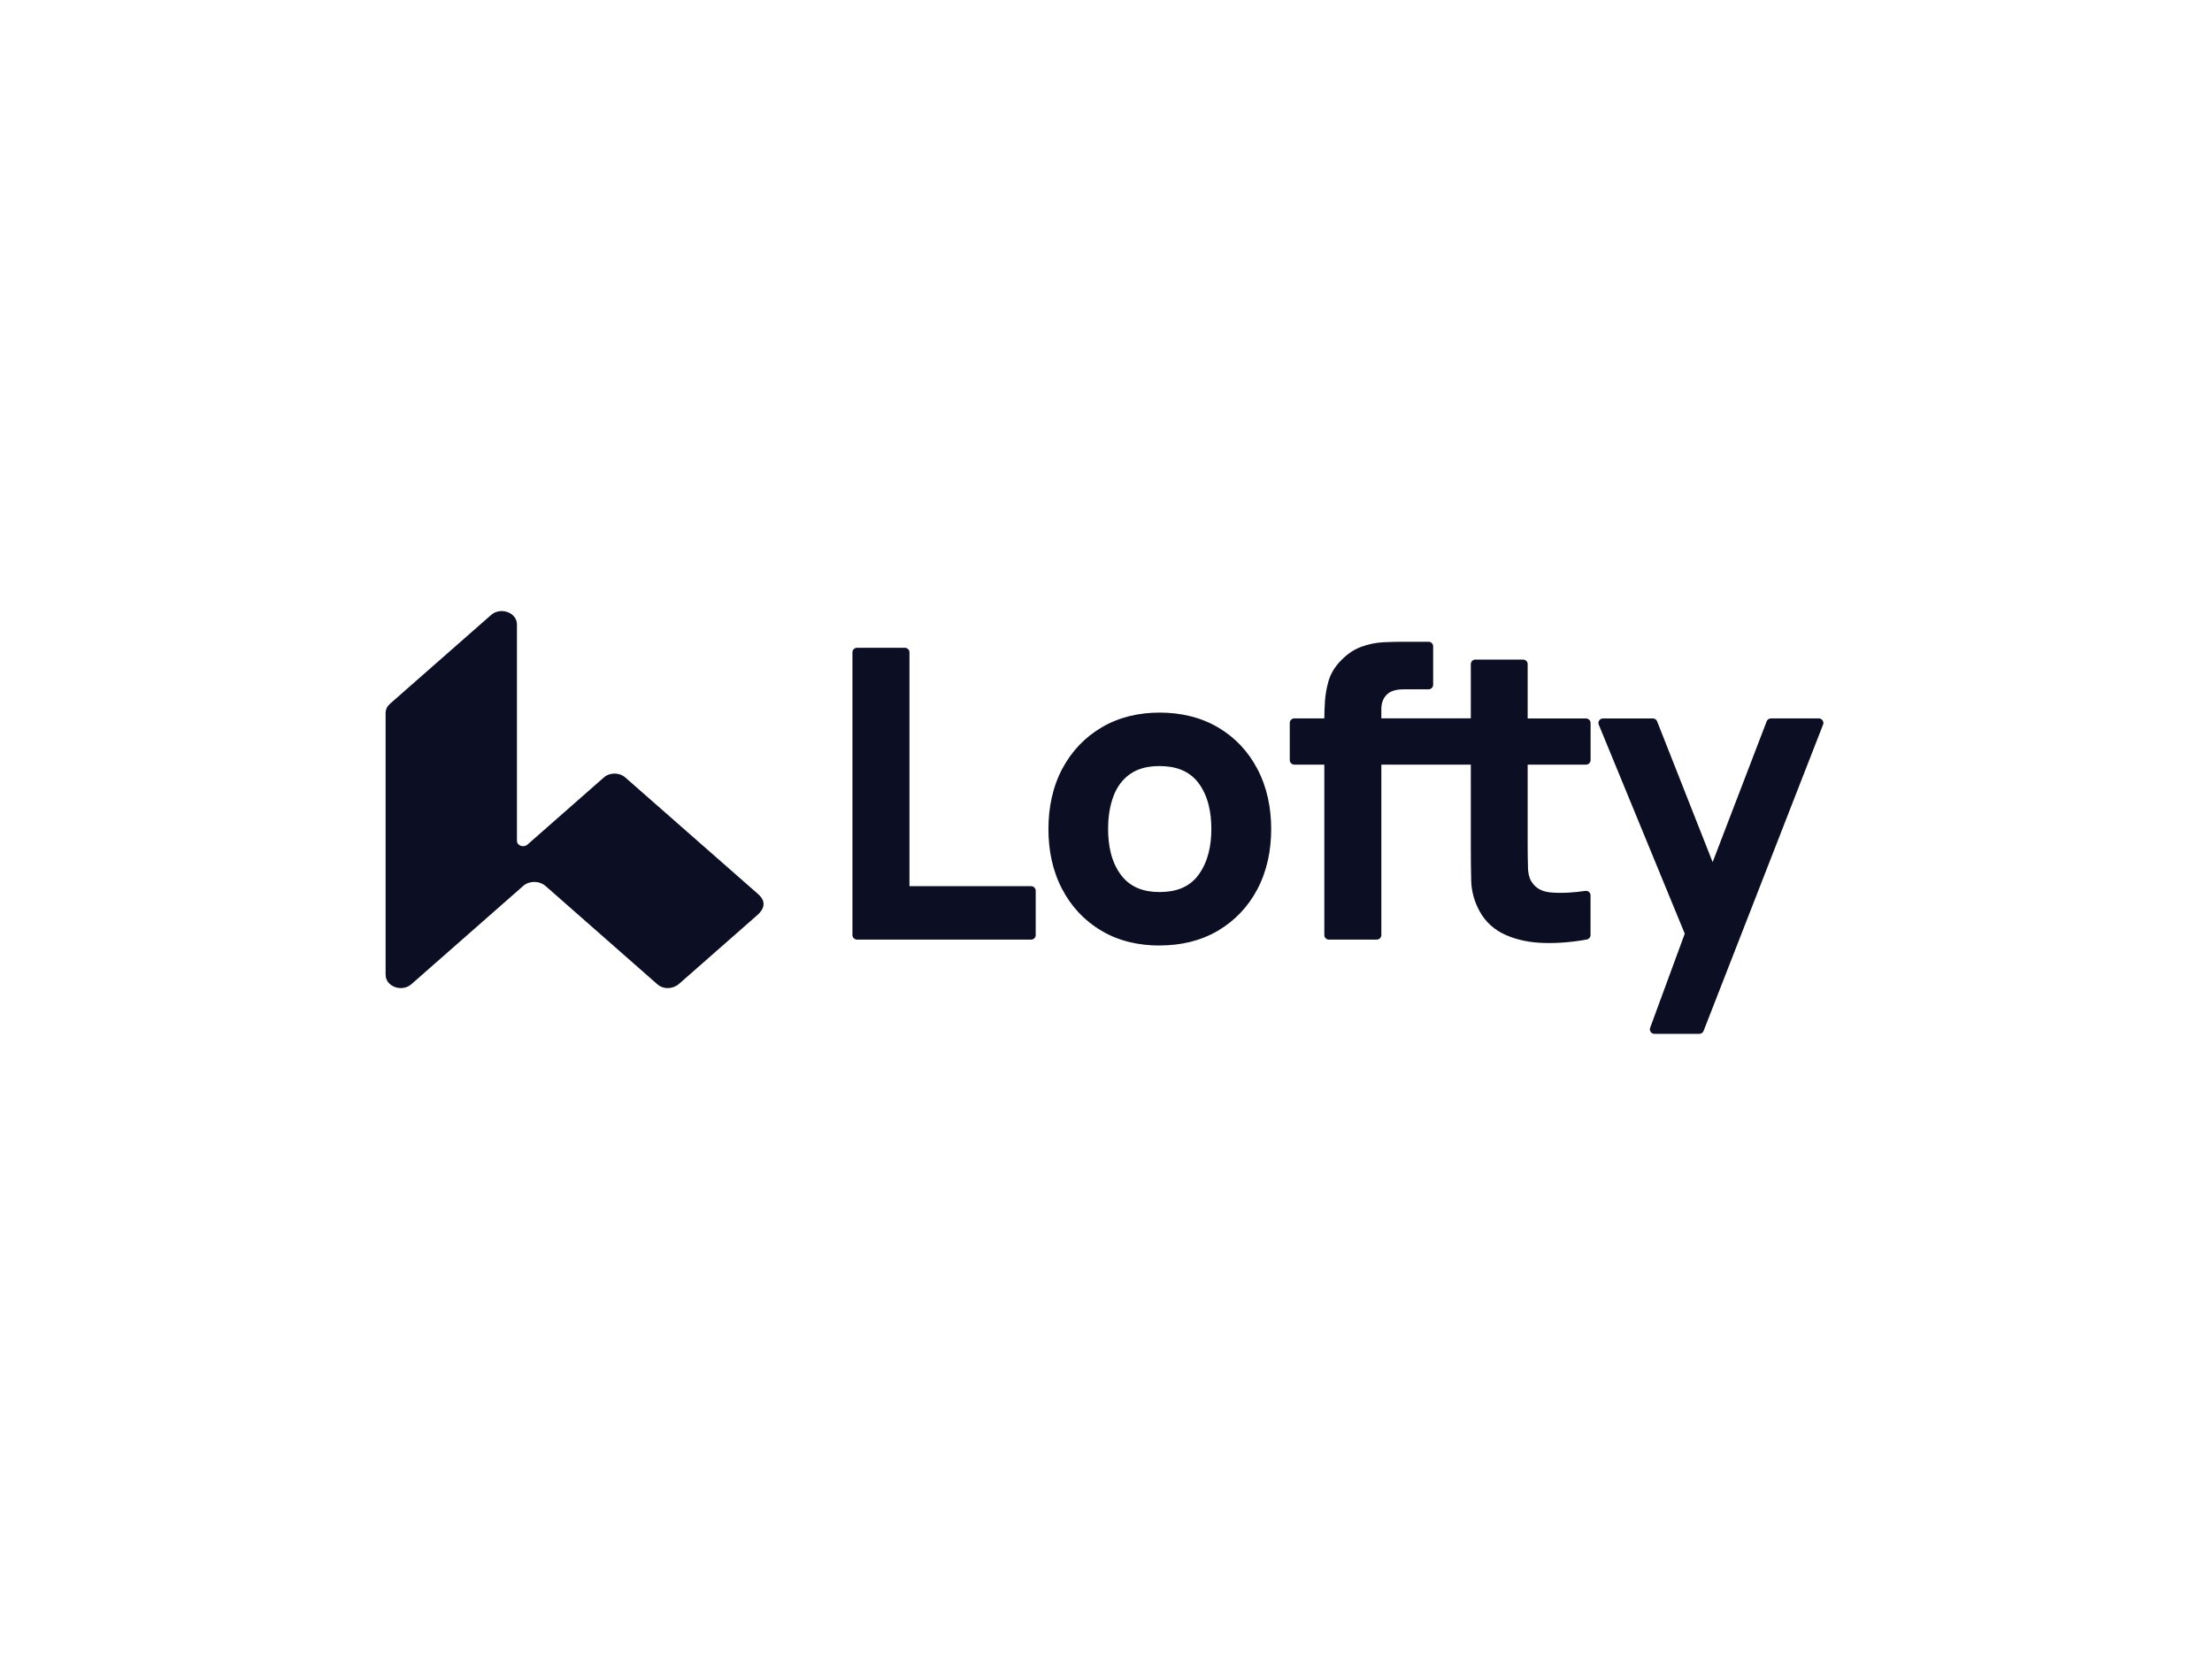 <svg xmlns="http://www.w3.org/2000/svg" xmlns:i="http://ns.adobe.com/AdobeIllustrator/10.0/" viewBox="0 0 400 300"><defs><style> .st0 { fill: #111325; } .st1, .st2 { fill: #0c0f24; } .st3 { fill: #fff; } .st2 { fill-rule: evenodd; } .st4 { display: none; } </style></defs><g id="APHW" class="st4"><g><g><path class="st1" d="M219.13,108.78c13.33-4.48,25.64-3.82,32.13,11.88l.91,2.03c-6.61-18.84-16.02-20.71-29.93-17.85l-3.11,3.94Z"></path><path class="st1" d="M252.11,122.53c-8.64-18.56-19.52-17.39-34.11-11.55l1.36,2.03c13.37-5.65,25.19-5.64,32.84,9.78l-.1-.26Z"></path><path class="st1" d="M203.51,111.37c-23.95,11.28-49.12,27.44-59.88-.1l-2.26,6.77c11.9,28.81,40.66,7.43,66.44-5.06l-4.3-1.61Z"></path><path class="st1" d="M139.18,122.88l-1.91,7.23c14.54,29.72,43.96,4.02,70.48-11.22v-3.05c-25.15,13.4-55.11,35.92-68.57,7.04Z"></path><path class="st1" d="M220.65,104.7l-4.4,5.49,3.88,5.91-6.6-2.5-4.42,5.51.34-7.06-6.57-2.5,6.77-1.85.35-7.03,3.86,5.88,6.79-1.85Z"></path><path class="st1" d="M224.61,75.95c-.8-1.56-1.2-2.96-1.2-4.18,0-1.77,1.24-3.02,3.74-3.74v-2.03h-30.67v2.03c2.45.85,3.68,2.24,3.68,4.18,0,1.27-.51,2.96-1.52,5.07l-20.98,43.84c1.2.12,20.12-8.92,22.63-9.83l.44-.94-2.64-1.05,3.57-.96,9.51-20.56,7.29,15.99c3.69-1.07,9.32-1.94,11.87-1.98,4.86-.08,7.41.64,7.41.64l-13.13-26.48Z"></path><path class="st1" d="M261.23,148.39c-1.06-1.04-2.28-2.97-3.67-5.8l-13.89-28.11c-.7-.59-2.93-3.14-10.14-2.98-5.98.13-9.32,1.67-10.55,2.19l2.23,4.88,11.37,24.01c.84,1.73,1.27,3.04,1.27,3.93,0,2.15-1.4,3.46-4.19,3.93v2.03h31.83v-2.03c-1.77-.34-3.19-1.02-4.25-2.06Z"></path><path class="st1" d="M184.29,146.59c0-.97.4-2.3,1.2-3.99l4.44-9.35c-10.01,6.19-17.58,9.94-23.4,11.09-1.02,2.12-1.94,3.56-2.75,4.34-.89.84-2.17,1.43-3.86,1.77v2.03h28.61v-2.03c-2.82-.72-4.24-2-4.24-3.86Z"></path></g><g><path class="st1" d="M32.48,194.59l-.02-2.3,2.16-.47,8.09-22.87h5.39l8.07,22.87,2.33.47v2.3h-10.89v-2.3l2.73-.47-1.26-4.09h-9.11l-1.19,4.11,2.77.45v2.3h-9.08ZM43.86,174.28l-3.12,10.82h7.55l-3.31-10.82-.59-2.45-.54,2.45Z"></path><path class="st1" d="M59.85,194.59v-2.18l2.1-.39v-12.92l-2.28-.7v-2.53l5.94-.82h.08l.89.72v2c.37-.35.82-.68,1.37-1.01.54-.32,1.12-.61,1.75-.86.62-.25,1.26-.44,1.9-.59.65-.15,1.26-.22,1.85-.22,1.29,0,2.31.21,3.07.62.76.41,1.34,1.07,1.73,1.98.31-.28.72-.57,1.23-.88.51-.31,1.07-.59,1.69-.84.61-.25,1.26-.46,1.94-.63s1.33-.25,1.97-.25c1.05,0,1.93.13,2.63.4.7.27,1.27.7,1.69,1.31s.73,1.39.91,2.36c.18.97.27,2.15.27,3.53v9.33l2.37.39v2.18h-9.29v-2.18l1.76-.39v-9.18c0-.86-.05-1.59-.14-2.19-.1-.6-.25-1.08-.48-1.45-.22-.37-.53-.64-.91-.81-.38-.17-.86-.25-1.43-.25-.28,0-.59.04-.92.12s-.67.18-1.01.29c-.34.12-.66.25-.97.39-.31.15-.59.29-.82.44.09.47.15.98.18,1.54.03.55.05,1.16.05,1.8v9.31l2.23.37v2.18h-9.4v-2.18l2.01-.37v-9.38c0-.77-.05-1.44-.13-2-.09-.56-.24-1.03-.46-1.38-.22-.36-.51-.62-.89-.8-.37-.17-.85-.26-1.42-.26-.34,0-.69.04-1.05.12-.36.08-.72.18-1.07.29-.35.12-.67.25-.96.4-.29.15-.54.31-.74.46v12.53l2.27.39v2.18h-9.51Z"></path><path class="st1" d="M102.35,194.97c-1.58,0-2.93-.25-4.07-.74-1.14-.49-2.07-1.18-2.8-2.06-.73-.88-1.27-1.93-1.62-3.15-.35-1.22-.52-2.55-.52-3.99,0-1.57.22-2.97.66-4.2.44-1.24,1.07-2.29,1.87-3.15.81-.87,1.77-1.53,2.9-1.99,1.13-.46,2.38-.69,3.76-.69,4.64,0,7.06,2.27,7.26,6.8.02.77.02,1.47,0,2.09-.03.62-.09,1.14-.18,1.57h-10.96c.06,1.11.22,2.05.49,2.84.27.78.62,1.42,1.06,1.91.44.49.95.85,1.55,1.07.6.22,1.26.34,1.97.34.57,0,1.1-.04,1.59-.13.49-.09.95-.2,1.37-.34.42-.13.8-.29,1.14-.45s.63-.33.88-.49l.87,2.03c-.28.29-.67.6-1.17.91s-1.07.61-1.71.88c-.64.27-1.34.49-2.08.67-.74.18-1.5.27-2.27.27ZM101.89,177.25c-.44,0-.84.08-1.22.23-.37.16-.7.45-.99.89s-.52,1.04-.7,1.82c-.18.78-.3,1.78-.34,3.01h6.02c0-.06,0-.13,0-.23,0-.1.01-.21.02-.32,0-.11,0-.22,0-.32v-.22c0-.57-.04-1.15-.12-1.74-.08-.59-.22-1.11-.43-1.57-.21-.46-.49-.83-.86-1.12s-.83-.44-1.4-.44Z"></path><path class="st1" d="M111.84,194.59v-2.25l2.42-.32v-12.92l-2.28-.7v-2.53l5.74-.82h.1l.89.72v1.39l-.02,2.62h.07c.13-.36.38-.81.73-1.35.35-.54.79-1.07,1.31-1.58.52-.51,1.12-.95,1.8-1.31.68-.36,1.41-.55,2.21-.55.35,0,.61.01.8.04.18.03.34.06.46.11v5.81c-.12-.09-.44-.19-.96-.29-.52-.11-1.14-.16-1.85-.16-.39,0-.78.02-1.17.07-.39.04-.76.1-1.1.18s-.65.16-.91.26c-.27.1-.48.2-.62.3v10.7l4.18.4v2.18h-11.76Z"></path><path class="st1" d="M128.17,194.59v-2.25l2.45-.32v-12.92l-2.27-.72v-2.52l6.16-.82h.08l1.22.72v16.24l2.43.34v2.25h-10.08ZM132.63,172.2c-.39,0-.74-.07-1.05-.22-.31-.15-.56-.34-.77-.58-.21-.24-.36-.53-.47-.86-.11-.33-.16-.68-.16-1.05,0-.44.06-.85.18-1.23s.3-.72.55-1.01.55-.52.91-.69c.36-.17.79-.25,1.27-.25h.02c.46,0,.85.08,1.18.23.33.15.61.35.83.6s.39.54.5.86c.11.32.16.67.16,1.02,0,.45-.06.86-.18,1.25-.12.39-.31.72-.56,1.01-.25.29-.58.51-.97.67-.4.16-.86.24-1.4.24h-.02Z"></path><path class="st1" d="M139.65,185.21c0-1.51.23-2.89.68-4.14.45-1.25,1.1-2.33,1.94-3.23.84-.9,1.85-1.6,3.05-2.1,1.19-.5,2.53-.75,4-.75.75,0,1.44.04,2.06.13.63.08,1.19.18,1.68.29.49.11.92.23,1.27.34.36.12.65.21.87.28l-.17,5.72h-2.95l-.97-2.95c-.25-.47-.55-.84-.91-1.11-.36-.27-.79-.4-1.31-.4s-.98.13-1.43.38c-.45.25-.86.65-1.21,1.19-.35.54-.63,1.24-.85,2.11-.21.86-.32,1.9-.32,3.12,0,1.39.11,2.56.33,3.52.22.96.54,1.74.96,2.33s.93,1.02,1.53,1.28c.6.26,1.28.39,2.03.39,1.04,0,1.94-.14,2.69-.42s1.39-.58,1.9-.91l.89,2.03c-.23.26-.57.54-1.01.85-.44.31-.96.6-1.54.86-.59.27-1.24.49-1.95.67-.71.18-1.45.27-2.22.27-1.58,0-2.94-.25-4.08-.74-1.14-.49-2.08-1.17-2.81-2.05-.73-.87-1.27-1.9-1.63-3.1-.35-1.19-.53-2.49-.53-3.88Z"></path><path class="st1" d="M157.38,189.49c0-.83.15-1.56.44-2.2.3-.64.7-1.2,1.23-1.68.52-.48,1.13-.89,1.84-1.22s1.47-.61,2.28-.83c.82-.22,1.67-.38,2.55-.48s1.77-.16,2.65-.18v-.81c0-1.28-.26-2.18-.78-2.73-.52-.54-1.37-.81-2.56-.81-.6,0-1.21.05-1.82.14-.61.1-1.19.21-1.75.35s-1.08.3-1.55.47c-.48.17-.88.34-1.22.5h-.02l-.99-2.25c.24-.19.63-.44,1.19-.75.56-.31,1.23-.61,2.01-.9.78-.29,1.65-.54,2.6-.76.95-.21,1.93-.32,2.94-.32,1.24,0,2.3.13,3.16.4.87.27,1.57.68,2.11,1.24.54.56.94,1.27,1.19,2.12.25.86.38,1.87.38,3.03v10.47h2.08v2.06c-.21.04-.48.1-.79.18-.31.07-.66.14-1.04.2-.38.06-.79.11-1.22.16-.44.04-.88.07-1.34.07-.4,0-.75-.02-1.03-.05-.28-.03-.51-.11-.69-.23s-.3-.3-.38-.53c-.08-.23-.12-.54-.12-.93v-.97c-.19.26-.45.54-.79.86-.34.31-.74.61-1.22.89-.48.28-1.01.51-1.62.7s-1.27.28-2,.28c-.79,0-1.54-.11-2.23-.32s-1.3-.54-1.82-.99c-.52-.45-.93-1.02-1.23-1.71-.3-.69-.45-1.52-.45-2.47ZM165.35,191.73c.2,0,.43-.03.69-.08.26-.06.53-.13.81-.23s.55-.22.82-.36c.27-.14.5-.3.7-.48v-5.55c-1.08,0-1.99.1-2.73.3-.73.2-1.32.47-1.75.81-.44.34-.75.72-.93,1.16-.18.44-.28.9-.28,1.39,0,1,.23,1.75.68,2.27s1.12.78,1.99.78Z"></path><path class="st1" d="M179.7,166.39c.54,0,1.03.14,1.49.43.46.29.86.69,1.2,1.2.34.51.61,1.12.8,1.83.19.7.29,1.48.29,2.32,0,1.25-.17,2.41-.5,3.48-.34,1.07-.74,2.02-1.22,2.84-.48.83-.98,1.52-1.51,2.07-.53.55-.97.94-1.34,1.15h-.03l-1.34-1.31v-.62c.2-.17.42-.4.66-.7.24-.3.46-.67.67-1.12.21-.45.38-.97.53-1.57.15-.6.22-1.28.22-2.06,0-.49-.06-.91-.17-1.25-.11-.34-.25-.64-.43-.9-.17-.26-.36-.49-.55-.7-.2-.21-.38-.43-.55-.66-.17-.23-.32-.5-.43-.8s-.17-.66-.17-1.08c0-.82.22-1.45.67-1.9s1.02-.67,1.71-.67h.02Z"></path><path class="st1" d="M184.63,193.51v-4.71h3.09l.87,2.62c.1.15.25.29.46.44.21.15.45.27.74.39.28.11.61.2.96.28.36.07.73.11,1.12.11.56,0,1.01-.07,1.37-.2.35-.13.63-.3.85-.51.21-.21.36-.44.44-.7.08-.26.12-.52.12-.76,0-.47-.12-.88-.36-1.22-.24-.34-.58-.65-1.02-.94s-.98-.56-1.6-.83c-.63-.27-1.32-.56-2.08-.87-.77-.31-1.47-.66-2.08-1.05s-1.14-.82-1.57-1.3c-.43-.48-.76-1.02-1-1.61-.24-.59-.35-1.26-.35-2,0-.79.16-1.53.49-2.21.33-.68.82-1.26,1.47-1.76.65-.5,1.45-.89,2.42-1.17.96-.29,2.07-.43,3.34-.43.74,0,1.4.04,1.97.13.58.09,1.1.19,1.57.31.47.12.9.24,1.29.37.39.13.77.23,1.14.29v4.63l-2.92-.05-.79-2.23c-.16-.26-.45-.51-.89-.75-.44-.24-.99-.37-1.66-.38-.5,0-.93.06-1.27.17-.34.11-.62.26-.82.45-.21.19-.36.4-.44.63-.09.23-.13.46-.13.7,0,.58.15,1.06.45,1.43.3.37.68.69,1.14.95.46.26.96.48,1.51.68.55.2,1.07.41,1.56.63.74.32,1.44.67,2.11,1.03s1.27.79,1.79,1.27c.52.48.93,1.04,1.24,1.67.31.63.46,1.38.46,2.26,0,.82-.16,1.57-.48,2.27-.32.69-.8,1.3-1.44,1.81-.64.51-1.45.92-2.42,1.21-.97.29-2.1.44-3.4.44-.88,0-1.69-.06-2.42-.18-.73-.12-1.4-.27-2-.43-.6-.16-1.13-.32-1.6-.49-.47-.16-.88-.28-1.22-.36Z"></path><path class="st1" d="M209.63,194.59v-2.3l2.75-.44v-20.03l-2.63-.52v-2.25h5.32c.53,0,1.01-.01,1.44-.03.44-.02.88-.05,1.33-.08.45-.03.93-.05,1.46-.07.53-.02,1.14-.03,1.85-.03,1.73.01,3.19.17,4.37.49,1.18.31,2.13.78,2.86,1.4.73.62,1.25,1.4,1.57,2.33.32.93.48,2.03.48,3.28,0,1.47-.24,2.76-.72,3.88-.48,1.12-1.17,2.06-2.06,2.81-.9.76-1.98,1.33-3.26,1.71-1.27.39-2.71.58-4.3.58-.27,0-.53,0-.8-.02-.26-.01-.5-.03-.72-.04-.22-.02-.41-.03-.56-.05-.16-.02-.27-.03-.34-.04l-.02,6.66,4.7.45v2.3h-12.72ZM217.65,182.84c.28.07.6.11.96.13.36.02.84.03,1.44.03s1.23-.11,1.8-.33c.58-.22,1.08-.58,1.53-1.09.44-.51.8-1.19,1.07-2.03.27-.84.4-1.89.4-3.15,0-3.57-1.58-5.35-4.75-5.35-.62,0-1.1.03-1.45.08-.35.06-.69.1-1,.12v11.59Z"></path><path class="st1" d="M232.6,194.59v-2.25l2.42-.32v-12.92l-2.28-.7v-2.53l5.74-.82h.1l.89.72v1.39l-.02,2.62h.07c.13-.36.38-.81.73-1.35.35-.54.79-1.07,1.31-1.58.52-.51,1.12-.95,1.8-1.31.68-.36,1.41-.55,2.21-.55.35,0,.61.01.8.04.18.03.34.06.46.11v5.81c-.12-.09-.44-.19-.96-.29-.52-.11-1.14-.16-1.85-.16-.39,0-.78.02-1.17.07-.39.04-.76.1-1.1.18s-.65.16-.91.26c-.27.1-.48.2-.62.3v10.7l4.18.4v2.18h-11.76Z"></path><path class="st1" d="M257.05,194.97c-1.58,0-2.93-.25-4.07-.74-1.14-.49-2.07-1.18-2.8-2.06-.73-.88-1.27-1.93-1.62-3.15-.35-1.22-.52-2.55-.52-3.99,0-1.57.22-2.97.66-4.2.44-1.24,1.07-2.29,1.87-3.15.81-.87,1.77-1.53,2.9-1.99,1.13-.46,2.38-.69,3.76-.69,4.64,0,7.06,2.27,7.26,6.8.02.77.02,1.47,0,2.09-.03.62-.09,1.14-.18,1.57h-10.96c.06,1.11.22,2.05.49,2.84.27.78.62,1.42,1.06,1.91.44.49.95.85,1.55,1.07.6.22,1.26.34,1.97.34.57,0,1.1-.04,1.59-.13.49-.09.95-.2,1.37-.34.42-.13.8-.29,1.14-.45s.63-.33.88-.49l.87,2.03c-.28.29-.67.6-1.17.91s-1.07.61-1.71.88c-.64.27-1.34.49-2.08.67-.74.18-1.5.27-2.27.27ZM256.59,177.25c-.44,0-.84.08-1.22.23-.37.16-.7.45-.99.89s-.52,1.04-.7,1.82c-.18.78-.3,1.78-.34,3.01h6.02c0-.06,0-.13,0-.23,0-.1.01-.21.02-.32,0-.11,0-.22,0-.32v-.22c0-.57-.04-1.15-.12-1.74-.08-.59-.22-1.11-.43-1.57-.21-.46-.49-.83-.86-1.12s-.83-.44-1.4-.44Z"></path><path class="st1" d="M266.96,194.59v-2.21l2.68-.45v-13.52h-2.95v-2.01l2.95-.84v-.97c0-1.32.27-2.51.82-3.58.55-1.07,1.25-1.98,2.11-2.73.86-.75,1.82-1.33,2.89-1.73s2.11-.6,3.14-.6c.57,0,1,.03,1.29.1.29.07.51.13.67.18v5.02c-.15-.16-.35-.31-.61-.46-.26-.15-.56-.29-.89-.4-.33-.12-.69-.22-1.07-.29-.38-.08-.77-.12-1.16-.12-.3,0-.58.03-.82.1s-.46.19-.63.36c-.17.17-.31.41-.4.7-.1.3-.14.67-.14,1.13l.02,3.29h4.31v2.85h-4.31v13.62l3.72.35v2.21h-11.63Z"></path><path class="st1" d="M288.74,194.97c-1.58,0-2.93-.25-4.07-.74-1.14-.49-2.07-1.18-2.8-2.06-.73-.88-1.27-1.93-1.62-3.15-.35-1.22-.52-2.55-.52-3.99,0-1.57.22-2.97.66-4.2.44-1.24,1.07-2.29,1.87-3.15.81-.87,1.77-1.53,2.9-1.99,1.13-.46,2.38-.69,3.76-.69,4.64,0,7.06,2.27,7.26,6.8.02.77.02,1.47,0,2.09-.03.62-.09,1.14-.18,1.57h-10.96c.06,1.11.22,2.05.49,2.84.27.78.62,1.42,1.06,1.91.44.49.95.85,1.55,1.07.6.22,1.26.34,1.97.34.57,0,1.1-.04,1.59-.13.49-.09.95-.2,1.37-.34.42-.13.8-.29,1.14-.45s.63-.33.88-.49l.87,2.03c-.28.29-.67.6-1.17.91s-1.07.61-1.71.88c-.64.27-1.34.49-2.08.67-.74.18-1.5.27-2.27.27ZM288.29,177.25c-.44,0-.84.08-1.22.23-.37.16-.7.45-.99.89s-.52,1.04-.7,1.82c-.18.78-.3,1.78-.34,3.01h6.02c0-.06,0-.13,0-.23,0-.1.01-.21.02-.32,0-.11,0-.22,0-.32v-.22c0-.57-.04-1.15-.12-1.74-.08-.59-.22-1.11-.43-1.57-.21-.46-.49-.83-.86-1.12s-.83-.44-1.4-.44Z"></path><path class="st1" d="M298.93,194.59v-2.25l2.42-.32v-12.92l-2.28-.7v-2.53l5.74-.82h.1l.89.72v1.39l-.02,2.62h.07c.13-.36.38-.81.73-1.35.35-.54.79-1.07,1.31-1.58.52-.51,1.12-.95,1.8-1.31.68-.36,1.41-.55,2.21-.55.35,0,.61.01.8.04.18.03.34.06.46.11v5.81c-.12-.09-.44-.19-.96-.29-.52-.11-1.14-.16-1.85-.16-.39,0-.78.02-1.17.07-.39.04-.76.1-1.1.18s-.65.16-.91.26c-.27.1-.48.2-.62.3v10.7l4.18.4v2.18h-11.76Z"></path><path class="st1" d="M315.35,194.59v-2.25l2.42-.32v-12.92l-2.28-.7v-2.53l5.74-.82h.1l.89.72v1.39l-.02,2.62h.07c.13-.36.38-.81.73-1.35.35-.54.79-1.07,1.31-1.58.52-.51,1.12-.95,1.8-1.31.68-.36,1.41-.55,2.21-.55.35,0,.61.01.8.04.18.03.34.06.46.11v5.81c-.12-.09-.44-.19-.96-.29-.52-.11-1.14-.16-1.85-.16-.39,0-.78.02-1.17.07-.39.04-.76.1-1.1.18s-.65.16-.91.26c-.27.1-.48.2-.62.3v10.7l4.18.4v2.18h-11.76Z"></path><path class="st1" d="M339.8,194.97c-1.58,0-2.93-.25-4.07-.74-1.14-.49-2.07-1.18-2.8-2.06-.73-.88-1.27-1.93-1.62-3.15-.35-1.22-.52-2.55-.52-3.99,0-1.57.22-2.97.66-4.2.44-1.24,1.07-2.29,1.87-3.15.81-.87,1.77-1.53,2.9-1.99,1.13-.46,2.38-.69,3.76-.69,4.64,0,7.06,2.27,7.26,6.8.02.77.02,1.47,0,2.09-.03.62-.09,1.14-.18,1.57h-10.96c.06,1.11.22,2.05.49,2.84.27.78.62,1.42,1.06,1.91.44.49.95.85,1.55,1.07.6.22,1.26.34,1.97.34.57,0,1.1-.04,1.59-.13.49-.09.95-.2,1.37-.34.42-.13.8-.29,1.14-.45s.63-.33.88-.49l.87,2.03c-.28.29-.67.6-1.17.91s-1.07.61-1.71.88c-.64.27-1.34.49-2.08.67-.74.18-1.5.27-2.27.27ZM339.35,177.25c-.44,0-.84.08-1.22.23-.37.16-.7.45-.99.89s-.52,1.04-.7,1.82c-.18.78-.3,1.78-.34,3.01h6.02c0-.06,0-.13,0-.23,0-.1.01-.21.02-.32,0-.11,0-.22,0-.32v-.22c0-.57-.04-1.15-.12-1.74-.08-.59-.22-1.11-.43-1.57-.21-.46-.49-.83-.86-1.12s-.83-.44-1.4-.44Z"></path><path class="st1" d="M356.43,194.96c-1.04,0-2.01-.19-2.91-.56-.9-.37-1.69-.95-2.36-1.74-.67-.78-1.2-1.77-1.58-2.96-.38-1.19-.57-2.6-.57-4.22,0-1.53.23-2.94.68-4.22.45-1.28,1.11-2.38,1.96-3.31.86-.93,1.9-1.65,3.13-2.17,1.23-.52,2.62-.78,4.18-.78.47,0,.93.02,1.37.07.44.04.86.11,1.27.2v-5.7l-3.07-.52v-1.91l7.1-.72h.08l1.04.79v25.07h1.86v2.11c-.56.12-1.2.25-1.91.39s-1.5.21-2.35.21c-.68,0-1.21-.15-1.59-.45-.38-.3-.57-.85-.57-1.64v-.65c-.28.36-.61.7-1,1.03-.39.33-.82.62-1.31.87s-1.02.45-1.59.6c-.58.15-1.19.23-1.85.23ZM358.56,191.92c.68,0,1.29-.13,1.82-.39s.94-.55,1.22-.87v-12.65c-.19-.2-.5-.38-.94-.54-.44-.16-.96-.23-1.56-.23s-1.17.13-1.71.39c-.54.26-1.01.68-1.41,1.28-.4.59-.72,1.38-.96,2.36-.24.98-.37,2.18-.39,3.62-.02,1.25.06,2.32.23,3.21.18.89.44,1.62.78,2.19s.76.99,1.26,1.25c.5.26,1.05.39,1.67.39Z"></path></g><g><path class="st1" d="M85.45,200.66v10.5h12.14v-10.5h3.28v25.11h-3.28v-11.77h-12.14v11.77h-3.24v-25.11h3.24Z"></path><path class="st1" d="M122.7,216.61c0,6.67-4.62,9.57-8.98,9.57-4.88,0-8.64-3.58-8.64-9.27,0-6.03,3.95-9.57,8.94-9.57s8.68,3.76,8.68,9.27ZM108.39,216.79c0,3.95,2.27,6.93,5.48,6.93s5.48-2.94,5.48-7c0-3.05-1.53-6.93-5.4-6.93s-5.55,3.58-5.55,7Z"></path><path class="st1" d="M126.83,212.62c0-1.86-.04-3.39-.15-4.88h2.87l.15,2.91h.11c1.01-1.71,2.68-3.32,5.66-3.32,2.46,0,4.32,1.49,5.1,3.61h.07c.56-1.01,1.27-1.79,2.01-2.35,1.08-.82,2.27-1.27,3.99-1.27,2.38,0,5.92,1.56,5.92,7.82v10.62h-3.2v-10.21c0-3.46-1.27-5.55-3.91-5.55-1.86,0-3.32,1.38-3.87,2.98-.15.45-.26,1.04-.26,1.64v11.14h-3.2v-10.8c0-2.87-1.27-4.95-3.76-4.95-2.05,0-3.54,1.64-4.06,3.28-.19.48-.26,1.04-.26,1.6v10.88h-3.2v-13.15Z"></path><path class="st1" d="M159.73,217.35c.07,4.43,2.91,6.26,6.18,6.26,2.35,0,3.76-.41,4.99-.93l.56,2.35c-1.15.52-3.13,1.12-6,1.12-5.55,0-8.86-3.65-8.86-9.09s3.2-9.72,8.45-9.72c5.88,0,7.45,5.18,7.45,8.49,0,.67-.07,1.19-.11,1.53h-12.66ZM169.34,215c.04-2.09-.86-5.33-4.54-5.33-3.32,0-4.77,3.05-5.03,5.33h9.57Z"></path><path class="st1" d="M186.11,225.77l-6.37-25.11h3.43l2.98,12.7c.75,3.13,1.42,6.26,1.86,8.68h.07c.41-2.5,1.19-5.48,2.05-8.72l3.35-12.66h3.39l3.05,12.74c.71,2.98,1.38,5.96,1.75,8.6h.07c.52-2.76,1.23-5.55,2.01-8.68l3.31-12.66h3.32l-7.11,25.11h-3.39l-3.17-13.07c-.78-3.2-1.3-5.66-1.64-8.19h-.07c-.45,2.5-1.01,4.95-1.94,8.19l-3.58,13.07h-3.39Z"></path><path class="st1" d="M222.17,225.77l-.26-2.27h-.11c-1.01,1.42-2.94,2.68-5.51,2.68-3.65,0-5.51-2.57-5.51-5.18,0-4.36,3.87-6.74,10.84-6.7v-.37c0-1.49-.41-4.17-4.1-4.17-1.68,0-3.43.52-4.69,1.34l-.74-2.16c1.49-.97,3.65-1.6,5.92-1.6,5.51,0,6.85,3.76,6.85,7.38v6.74c0,1.56.07,3.09.3,4.32h-2.98ZM221.69,216.57c-3.58-.07-7.64.56-7.64,4.06,0,2.12,1.42,3.13,3.09,3.13,2.35,0,3.84-1.49,4.36-3.02.11-.34.19-.71.19-1.04v-3.13Z"></path><path class="st1" d="M230.15,213.36c0-2.12-.04-3.95-.15-5.62h2.87l.11,3.54h.15c.82-2.42,2.79-3.95,4.99-3.95.37,0,.63.04.93.11v3.09c-.34-.07-.67-.11-1.12-.11-2.31,0-3.95,1.75-4.4,4.21-.07.45-.15.97-.15,1.53v9.61h-3.24v-12.4Z"></path><path class="st1" d="M242.48,213.36c0-2.12-.04-3.95-.15-5.62h2.87l.11,3.54h.15c.82-2.42,2.79-3.95,4.99-3.95.37,0,.63.04.93.11v3.09c-.34-.07-.67-.11-1.12-.11-2.31,0-3.95,1.75-4.4,4.21-.07.45-.15.97-.15,1.53v9.61h-3.24v-12.4Z"></path><path class="st1" d="M264.45,225.77l-.26-2.27h-.11c-1.01,1.42-2.94,2.68-5.51,2.68-3.65,0-5.51-2.57-5.51-5.18,0-4.36,3.87-6.74,10.84-6.7v-.37c0-1.49-.41-4.17-4.1-4.17-1.68,0-3.43.52-4.69,1.34l-.74-2.16c1.49-.97,3.65-1.6,5.92-1.6,5.51,0,6.85,3.76,6.85,7.38v6.74c0,1.56.07,3.09.3,4.32h-2.98ZM263.97,216.57c-3.58-.07-7.64.56-7.64,4.06,0,2.12,1.42,3.13,3.09,3.13,2.35,0,3.84-1.49,4.36-3.02.11-.34.19-.71.19-1.04v-3.13Z"></path><path class="st1" d="M272.43,212.62c0-1.86-.04-3.39-.15-4.88h2.91l.19,2.98h.07c.89-1.71,2.98-3.39,5.96-3.39,2.5,0,6.37,1.49,6.37,7.67v10.76h-3.28v-10.39c0-2.91-1.08-5.33-4.17-5.33-2.16,0-3.84,1.53-4.4,3.35-.15.41-.22.97-.22,1.53v10.84h-3.28v-13.15Z"></path><path class="st1" d="M296.9,202.56v5.18h4.69v2.5h-4.69v9.72c0,2.23.63,3.5,2.46,3.5.86,0,1.49-.11,1.9-.22l.15,2.46c-.63.26-1.64.45-2.91.45-1.53,0-2.76-.48-3.54-1.38-.93-.97-1.27-2.57-1.27-4.69v-9.83h-2.79v-2.5h2.79v-4.32l3.2-.86Z"></path><path class="st1" d="M306.81,207.74l3.95,10.65c.41,1.19.86,2.61,1.15,3.69h.07c.34-1.08.71-2.46,1.15-3.76l3.58-10.58h3.46l-4.92,12.85c-2.35,6.18-3.95,9.35-6.18,11.29-1.6,1.42-3.2,1.97-4.02,2.12l-.82-2.76c.82-.26,1.9-.78,2.87-1.6.89-.71,2.01-1.97,2.76-3.65.15-.34.26-.6.26-.78s-.07-.45-.22-.86l-6.67-16.61h3.58Z"></path></g></g></g><g id="Build_A_Sign" class="st4"><g><path class="st0" d="M350.14,129.01l-.07-9.2c-3.2-16.63-17.02-16.3-17.02-16.3l-7.74.26-248.12-.43h0c-21.22,0-22.32-24.42-22.32-24.42h-7.87v94.16c-1.33,20.35,6.4,24.64,6.4,24.64,2.34,3.01,8.31,4.12,13.51,4.49v.1h1.74c2.81.12,5.21.05,6.43,0h245.66c20.64,2.14,21.79,22.57,21.79,22.57l7.66.46-.05-96.34Z"></path><path class="st3" d="M241.37,135.05c3.92.07,7.85,1.59,10.49,5.68.4.63.4.97-.25,1.42-1.19.82-2.32,1.72-3.43,2.64-.52.43-.74.35-1.12-.17-1.74-2.34-4-3.59-7-3.25-1.77.2-3.02,1.16-3.33,2.6-.32,1.46.32,2.68,1.94,3.62,1.83,1.06,3.81,1.79,5.73,2.66,1.73.78,3.4,1.66,4.96,2.78,5.46,3.92,4.63,11.9-.07,15.26-4.23,3.02-8.8,3.02-13.5,1.54-3.24-1.02-5.71-3.11-7.57-5.94-.35-.53-.38-.85.2-1.26,1.21-.84,2.39-1.74,3.54-2.67.5-.4.74-.38,1.15.15,1.6,2.09,3.57,3.7,6.24,4.21,1.47.28,2.94.28,4.36-.3,2.56-1.06,3.1-3.91,1.08-5.83-.54-.52-1.2-.86-1.87-1.17-2.1-.97-4.22-1.92-6.3-2.93-1.72-.83-3.3-1.87-4.64-3.26-3.46-3.6-3.22-9.54.5-12.85,2.32-2.07,5.06-2.96,8.88-2.93Z"></path><path class="st3" d="M306.01,146.64c2.1-1.94,4.38-2.85,6.97-2.91,6.13-.14,10.13,3.53,10.29,9.66.14,5.35.03,10.71.05,16.06,0,.57-.2.71-.73.7-1.76-.03-3.52-.05-5.28,0-.78.03-1-.17-.99-.98.04-4.68.03-9.37.01-14.05,0-2.5-1.21-4.25-3.28-4.87-3.34-1.01-6.39,1.15-6.42,4.64-.04,4.72-.04,9.44,0,14.16,0,.86-.19,1.15-1.09,1.11-1.69-.08-3.38-.05-5.07,0-.66.02-.91-.13-.91-.86.03-8.03.03-16.06,0-24.09,0-.78.27-.93.97-.91,1.48.05,2.96.06,4.44,0,.81-.04,1.17.18,1.04,1.03-.05.34,0,.69,0,1.31Z"></path><path class="st3" d="M103.21,152.66c0-2.47.02-4.93-.02-7.4-.01-.7.12-1,.91-.97,1.76.06,3.52.06,5.28,0,.74-.02.86.26.85.91-.02,4.76-.04,9.51,0,14.27.03,3.54,3.34,5.75,6.66,4.51,1.9-.71,3.03-2.44,3.04-4.74.01-4.62.03-9.23-.02-13.85,0-.87.19-1.15,1.09-1.11,1.69.08,3.38.05,5.07,0,.69-.02.89.19.88.88-.03,4.72.02,9.44-.03,14.16-.08,6.89-5.64,12.29-13.4,11.32-6.47-.8-10.19-5.13-10.31-11.66-.04-2.11,0-4.23,0-6.34h0Z"></path><path class="st3" d="M150.61,150.61c0,6.16-.02,12.32.02,18.48,0,.91-.26,1.11-1.11,1.07-1.69-.07-3.38-.04-5.07-.01-.58.01-.87-.06-.87-.78.02-12.53.02-25.06,0-37.59,0-.68.23-.82.85-.81,1.76.04,3.52.05,5.28,0,.77-.03.92.23.91.95-.03,6.23-.02,12.46-.02,18.69Z"></path><path class="st3" d="M138.68,157.25c0,3.94-.03,7.88.02,11.83.01.9-.27,1.12-1.12,1.09-1.69-.07-3.38-.05-5.07,0-.66.02-.91-.12-.91-.86.03-8.06.02-16.12,0-24.18,0-.66.21-.83.84-.82,1.79.04,3.59.05,5.38,0,.75-.02.86.28.86.92-.02,4.01-.01,8.02-.01,12.04Z"></path><path class="st3" d="M263.83,157.25c0,3.94-.03,7.88.02,11.83.01.91-.27,1.12-1.13,1.08-1.69-.07-3.38-.05-5.07,0-.66.02-.91-.13-.91-.86.03-8.06.02-16.12,0-24.18,0-.67.22-.83.85-.82,1.79.04,3.59.05,5.38,0,.76-.02.86.28.86.92-.02,4.01-.01,8.02-.01,12.04Z"></path><path class="st3" d="M139.63,134.89c-.01,2.41-1.96,4.31-4.41,4.33-2.58.02-4.55-1.9-4.54-4.41.01-2.45,1.98-4.33,4.52-4.32,2.51.01,4.44,1.94,4.43,4.41Z"></path><path class="st3" d="M255.83,134.85c0-2.46,1.89-4.32,4.47-4.36,2.48-.04,4.47,1.9,4.47,4.36,0,2.46-1.99,4.41-4.46,4.37-2.55-.03-4.47-1.9-4.48-4.37Z"></path><path class="st3" d="M294.64,145.06c0-.5-.08-.77-.68-.76-1.69.03-3.38.04-5.07,0-.59-.01-.71.23-.69.75.03.72,0,1.44,0,2.46-1.1-1.35-2.19-2.27-3.52-2.87-4.79-2.17-11.29-.63-14.59,3.48-2.45,3.05-3.04,6.58-2.6,10.35.55,4.72,2.93,8.25,7.38,9.97,4.45,1.72,8.76,1.31,12.63-1.95.53,4.38-1.77,7.07-6.1,7.29-3.19.16-5.91-1.01-8.42-2.82-.48-.35-.75-.47-1.15.12-.86,1.25-1.77,2.46-2.73,3.62-.47.57-.32.83.19,1.24,4.19,3.4,9.02,4.67,14.31,4.09,6.75-.74,10.86-5.15,10.97-11.95.13-7.67.04-15.35.06-23.03ZM281.11,163.39c-3.83,0-6.61-2.94-6.6-6.97,0-3.92,2.73-6.71,6.58-6.73,4-.02,6.64,2.63,6.65,6.69.01,4.17-2.66,7-6.63,7.01Z"></path><path class="st3" d="M94.47,151.6c-.06-.03-.12-.08-.23-.15,3.33-3.28,3.67-9.87-1.09-13.48-2.01-1.53-4.29-2.25-6.78-2.28-3.91-.04-7.82.02-11.73-.03-.84-.01-1.04.23-1.03,1.05.03,10.81.03,21.63,0,32.44,0,.89.3,1.01,1.07,1.01,4.75-.03,9.51-.02,14.27-.01,1.31,0,2.6-.15,3.86-.5,4.29-1.2,7.12-4.51,7.43-8.84.27-3.83-1.26-7.37-5.77-9.21ZM81.12,141.71c1.68.06,3.37-.01,5.05.1,2.1.14,3.43,1.51,3.55,3.47.13,2.25-.96,3.75-3.12,4.18-1.91.37-3.85.1-5.78.17-.51.02-.42-.37-.42-.67,0-1.09,0-2.18,0-3.27,0-1.05.02-2.11,0-3.16-.02-.55.08-.84.73-.82ZM89.27,164.01c-1.37.08-2.74.01-4.12.01,0,.01,0,.03,0,.04-1.3,0-2.61-.04-3.91.02-.72.03-.87-.24-.86-.9.03-2.32,0-4.65.02-6.97,0-.34-.17-.85.48-.83,2.92.07,5.85-.23,8.75.16,2.49.33,3.79,2.03,3.69,4.56-.09,2.2-1.68,3.78-4.05,3.91Z"></path><path class="st3" d="M181.32,143.95c0-4.01-.02-8.03.02-12.04,0-.75-.22-.95-.95-.93-1.72.05-3.45.05-5.17,0-.74-.02-.94.2-.94.94.04,4.01.02,8.03.02,12.04v2.63c-.17-.06-.25-.07-.29-.11-3.19-3.46-11.04-3.96-15.46.13-3.67,3.39-4.86,7.62-4.36,12.43.53,5.08,2.89,9.03,7.78,10.86,4.72,1.77,9.2,1.24,12.94-2.9,0,.86.06,1.53-.02,2.19-.1.84.25.99,1.01.96,1.41-.06,2.82-.07,4.22,0,.93.05,1.23-.19,1.23-1.18-.04-8.34-.03-16.69-.03-25.03ZM172.86,162.18c-2.24,2.5-6.3,2.91-9.02.89-1.98-1.47-2.6-3.57-2.65-5.58.03-3.47,1.64-5.96,4.29-6.99,2.49-.97,5.36-.29,7.25,1.71,2.22,2.34,2.28,7.58.13,9.98Z"></path><path class="st3" d="M222.2,169.07c-4.85-11.03-9.68-22.07-14.47-33.13-.37-.85-.88-.89-1.61-.91-.78-.03-1.24.14-1.59.95-3.46,8-6.97,15.97-10.47,23.95-1.46,3.34-2.93,6.68-4.47,10.21,2.47,0,4.76-.01,7.05,0,.45,0,.6-.23.75-.58.44-1.07.95-2.12,1.37-3.2.21-.55.51-.72,1.09-.72,4.19.03,8.38.03,12.58,0,.6,0,.88.2,1.08.74.41,1.05.92,2.05,1.32,3.1.2.53.48.67,1.01.66,1.9-.03,3.81-.07,5.71.01,1.07.04,1.02-.3.67-1.1ZM201.6,159.77c1.49-3.8,2.95-7.55,4.51-11.54,1.55,3.95,3.01,7.7,4.52,11.54h-9.02Z"></path><g><path class="st0" d="M351.85,104.46h-2.06v-.74h5.02v.74h-2.07v6.03h-.88v-6.03Z"></path><path class="st0" d="M361.26,107.51c-.05-.94-.11-2.08-.1-2.92h-.03c-.23.79-.51,1.64-.85,2.57l-1.2,3.29h-.66l-1.1-3.23c-.32-.95-.59-1.83-.78-2.63h-.02c-.02.84-.07,1.98-.13,3l-.18,2.9h-.83l.47-6.77h1.12l1.16,3.28c.28.83.51,1.58.68,2.28h.03c.17-.68.41-1.43.71-2.28l1.21-3.28h1.12l.42,6.77h-.85l-.17-2.98Z"></path></g></g></g><g id="Courted" class="st4"><g><path class="st2" d="M114.74,165.97l-26.12-15.14c-.75-.43-1.67-.43-2.41,0l-26.11,15.14c-1.6.93-3.61-.22-3.61-2.08v-1.94c0-.86.46-1.65,1.19-2.08l28.41-16.44c.74-.43,1.19-1.22,1.19-2.08,0-1.84-2-3-3.6-2.08l-23.61,13.63c-1.6.93-3.6-.23-3.6-2.08v-1.67c0-.86.46-1.65,1.19-2.08l28.41-16.44c.74-.43,1.19-1.22,1.19-2.08,0-1.85-2-3-3.6-2.08l-23.61,13.63c-1.6.93-3.6-.23-3.6-2.08v-1.55c0-.86.46-1.65,1.19-2.08l28.55-16.56c.75-.43,1.67-.43,2.41,0l28.52,16.54c.74.43,1.19,1.22,1.19,2.08v27.42c0,1.85-2,3-3.61,2.08h0ZM84.91,104.99l-36.83,21.35c-1.55.9-2.5,2.55-2.5,4.35v42.79c0,1.75.93,3.38,2.45,4.25l11.68,6.77c2.08,1.2,4.68-.29,4.68-2.7v-11.41c0-.86.46-1.65,1.19-2.08l20.64-11.96c.75-.43,1.67-.43,2.4,0l20.65,11.97c.74.43,1.19,1.22,1.19,2.08v11.38c0,2.4,2.61,3.9,4.68,2.7l11.66-6.77c1.52-.88,2.45-2.5,2.45-4.25v-42.78c0-1.79-.96-3.45-2.5-4.35l-36.81-21.35c-1.56-.9-3.48-.9-5.04,0Z"></path><path class="st1" d="M170.34,164.31c-3.7,0-6.87-.78-9.52-2.35-2.65-1.61-4.69-3.82-6.12-6.65-1.43-2.86-2.14-6.15-2.14-9.89s.72-7.03,2.14-9.89c1.43-2.86,3.47-5.09,6.12-6.7,2.65-1.61,5.82-2.4,9.52-2.4,4.39,0,7.99,1.1,10.77,3.29,2.82,2.17,4.58,5.21,5.29,9.15h-7.38c-.46-1.99-1.43-3.54-2.93-4.65-1.46-1.15-3.42-1.72-5.86-1.72-3.38,0-6.03,1.15-7.95,3.45-1.92,2.3-2.87,5.46-2.87,9.47s.96,7.17,2.87,9.47c1.92,2.27,4.57,3.4,7.95,3.4,2.44,0,4.39-.52,5.86-1.57,1.5-1.08,2.48-2.56,2.93-4.44h7.38c-.69,3.76-2.46,6.71-5.29,8.84-2.79,2.13-6.38,3.19-10.77,3.19Z"></path><path class="st1" d="M204.61,164.3c-2.51,0-4.78-.57-6.8-1.72-1.99-1.15-3.58-2.74-4.76-4.76-1.15-2.06-1.72-4.43-1.72-7.12s.59-5.04,1.78-7.06c1.19-2.06,2.77-3.66,4.76-4.81,2.02-1.15,4.29-1.72,6.8-1.72s4.7.57,6.7,1.72c2.02,1.15,3.61,2.76,4.76,4.81,1.19,2.02,1.78,4.38,1.78,7.06s-.59,5.06-1.78,7.12c-1.15,2.02-2.74,3.61-4.76,4.76-2.02,1.15-4.27,1.72-6.75,1.72ZM204.61,158.5c1.74,0,3.26-.64,4.55-1.93,1.29-1.32,1.93-3.28,1.93-5.86s-.64-4.52-1.93-5.81c-1.29-1.32-2.79-1.99-4.5-1.99s-3.32.66-4.6,1.99c-1.25,1.29-1.88,3.23-1.88,5.81s.63,4.53,1.88,5.86c1.29,1.29,2.81,1.93,4.55,1.93Z"></path><path class="st1" d="M233.61,164.3c-3.24,0-5.76-1.01-7.53-3.03-1.74-2.02-2.61-4.99-2.61-8.89v-14.64h6.65v14.02c0,2.23.46,3.94,1.36,5.13.9,1.19,2.34,1.78,4.29,1.78s3.37-.66,4.55-1.99c1.22-1.32,1.83-3.17,1.83-5.55v-13.39h6.7v25.95h-5.91l-.52-4.39c-.8,1.54-1.97,2.76-3.5,3.66-1.5.9-3.26,1.36-5.29,1.36h0Z"></path><path class="st1" d="M255.71,163.68v-25.94h5.97l.63,4.87c.94-1.67,2.22-3,3.82-3.97,1.64-1.01,3.55-1.52,5.76-1.52v7.06h-1.88c-1.46,0-2.77.22-3.92.68-1.15.46-2.06,1.24-2.72,2.35-.63,1.11-.94,2.67-.94,4.65v11.82h-6.71Z"></path><path class="st1" d="M288.01,163.68c-2.72,0-4.9-.66-6.54-1.99-1.64-1.32-2.46-3.68-2.46-7.06v-11.3h-4.44v-5.6h4.44l.78-6.96h5.91v6.96h7.01v5.6h-7.01v11.35c0,1.25.26,2.13.78,2.61.56.46,1.5.68,2.82.68h3.24v5.7h-4.55Z"></path><path class="st1" d="M310.41,164.31c-2.61,0-4.94-.56-6.96-1.67-2.02-1.11-3.61-2.69-4.76-4.7-1.15-2.02-1.72-4.36-1.72-7.01s.56-5.08,1.67-7.17c1.15-2.09,2.72-3.71,4.7-4.87,2.02-1.19,4.4-1.78,7.12-1.78,2.55,0,4.79.56,6.75,1.67,1.96,1.11,3.47,2.65,4.55,4.6,1.11,1.92,1.67,4.06,1.67,6.44,0,.38-.01.78-.05,1.2,0,.42-.01.85-.05,1.31h-19.72c.14,2.02.84,3.61,2.09,4.76,1.29,1.15,2.84,1.72,4.66,1.72,1.36,0,2.49-.3,3.4-.89.94-.63,1.64-1.43,2.09-2.4h6.8c-.49,1.64-1.31,3.14-2.46,4.5-1.12,1.32-2.51,2.37-4.18,3.14-1.64.77-3.5,1.15-5.6,1.15h0ZM310.46,142.55c-1.64,0-3.08.47-4.35,1.41-1.25.9-2.06,2.3-2.4,4.18h12.92c-.1-1.71-.73-3.07-1.88-4.08-1.15-1.01-2.58-1.52-4.29-1.52Z"></path><path class="st1" d="M340.99,164.31c-2.44,0-4.62-.59-6.54-1.78-1.92-1.19-3.43-2.81-4.55-4.87-1.12-2.06-1.67-4.39-1.67-7.01s.56-4.94,1.67-6.96c1.12-2.06,2.63-3.66,4.55-4.81,1.92-1.19,4.1-1.78,6.54-1.78,1.96,0,3.66.37,5.13,1.1,1.46.73,2.65,1.76,3.55,3.08v-15.26h6.7v37.66h-5.97l-.73-3.71c-.84,1.15-1.96,2.17-3.35,3.03-1.36.87-3.14,1.31-5.34,1.31h0ZM342.4,158.45c2.17,0,3.92-.72,5.29-2.14,1.4-1.46,2.09-3.33,2.09-5.6s-.7-4.11-2.09-5.55c-1.36-1.46-3.12-2.2-5.29-2.2s-3.89.72-5.29,2.14c-1.4,1.43-2.09,3.28-2.09,5.55s.7,4.13,2.09,5.6c1.4,1.46,3.16,2.2,5.29,2.2Z"></path></g></g><g id="Curbio" class="st4"><g><path class="st1" d="M135.08,129.54h6.55v23.32c0,9.61,7.83,17.47,17.57,17.47s17.57-7.85,17.57-17.47v-23.32h6.55v23.51c0,13.22-10.78,23.76-24.07,23.76s-24.07-10.73-24.07-23.95v-23.32h-.1Z"></path><path class="st1" d="M211.82,128.96v6.49c-9.7.1-17.57,7.85-17.57,17.47v23.51h-6.55v-23.56c.05-13.17,10.83-23.86,24.12-23.91Z"></path><path class="st1" d="M222.95,152.86c0,9.61,7.83,17.47,17.57,17.47s17.62-7.85,17.62-17.47-7.88-17.37-17.67-17.37-17.52,7.76-17.52,17.37ZM216.4,113.64h6.55v22.88c4.43-4.63,10.68-7.51,17.57-7.51,13.39,0,24.17,10.68,24.17,23.86s-10.78,23.95-24.17,23.95-24.07-10.73-24.07-23.95v-39.22h-.05Z"></path><rect class="st1" x="269.22" y="133.3" width="6.55" height="43.08"></rect><path class="st1" d="M322.04,152.86c0-9.61-7.83-17.42-17.57-17.42s-17.62,7.76-17.62,17.42,7.93,17.47,17.62,17.47c9.75.05,17.57-7.81,17.57-17.47ZM328.58,152.86c0,13.22-10.78,23.95-24.07,23.95s-24.17-10.73-24.17-23.95,10.83-23.86,24.17-23.86,24.07,10.68,24.07,23.86Z"></path><path class="st1" d="M122.19,161.01c-2.95,5.56-8.81,9.37-15.55,9.37-9.7,0-17.62-7.85-17.62-17.47s7.93-17.42,17.62-17.42c7.19,0,13.39,4.34,16.1,10.49h6.99c-3-9.81-12.21-16.98-23.09-16.98-13.34,0-24.17,10.68-24.17,23.86s10.83,23.95,24.17,23.95c10.44,0,19.35-6.59,22.69-15.86h-7.14v.05Z"></path><polygon class="st1" points="276.9 119.74 278.67 119.74 272.52 113.64 266.41 119.74 268.18 119.74 268.09 125.49 276.75 125.49 276.9 119.74"></polygon></g></g><g id="eCommission" class="st4"><g><path class="st1" d="M99.49,144.29l-.09.13c-6.68,9.27-18.14,14.87-18.27,14.93-5.41,2.86-10.52,4.31-15.19,4.31-5.14,0-7.88-1.82-7.91-1.84l-.04-.02c-9.6-4.88-2.41-19.77-2.34-19.91,6.29-11.16,14.18-13.51,19.7-13.51,2.58,0,4.28.55,4.3.56,2.5.75,4.25,2.03,5.2,3.81,1.41,2.64.57,5.51.56,5.54-2.25,7.69-10.21,12.32-12.06,13.06-3.17,1.26-5.39,1.24-6.44-.08-1.01-1.27-.75-3.41-.63-4.09,10.01-1.55,10.91-7.29,10.95-7.56.05-.88-.17-1.59-.65-2.09-.54-.57-1.39-.86-2.52-.86s-2.12.29-2.16.3c-6.18,1.81-8.48,8.16-8.58,8.43-.23.64-.3,1.1-.3,1.11-.47,2.55-.18,4.57.85,6.01,1.12,1.56,2.72,1.87,2.94,1.91.7.19,1.44.28,2.19.28,7.17,0,13.94-8.4,14.23-8.77,6.55-8.9,3.05-13.88,2.74-14.29-2.72-4.74-8.93-5.25-11.48-5.25-.61,0-.97.03-.99.03-13.3,1.3-21.05,14.35-21.13,14.48-9.26,16,1.5,23.08,1.59,23.13,2.57,1.94,5.86,2.92,9.79,2.92,7.82,0,15.65-3.95,15.72-3.98,14.89-6.94,21.97-18.16,22.04-18.27l.32-.52-2.33.11ZM73.26,138.56c2.64.33,1.85,4.77-6.78,6.66,0,0,2.72-7.17,6.78-6.66Z"></path><g><path class="st1" d="M102.38,137.15c2.03,0,6.46.43,6.46,3.08,0,1.11-.68,1.6-1.72,1.6-2.52,0-2.83-3.2-6.09-3.2-2.95,0-8.24,3.38-8.24,11.87,0,6.89,4.43,9.41,9.35,9.41,3.81,0,4.8-1.42,5.54-1.42.12,0,.37.12.37.49,0,1.04-3.75,3.63-7.94,3.63-7.69,0-11.5-6.28-11.5-12.06,0-6.52,4.37-13.41,13.78-13.41Z"></path><path class="st1" d="M122,161.14c-4.61,0-7.38-6.28-7.38-10.89,0-6.83,2.83-11.63,7.44-11.63s7.38,6.28,7.38,11.01c0,6.71-2.83,11.51-7.44,11.51ZM122.12,137.15c-8.61,0-12.18,6.58-12.18,12.86,0,6.58,3.51,12.61,12,12.61s12.18-6.58,12.18-12.86c0-6.58-5.17-12.61-12-12.61Z"></path><path class="st1" d="M155.1,144.84c0-.98-.06-4.62-5.41-4.62s-6.52,2.89-6.52,6.09c0,2.52-.31,5.35-.31,7.63,0,5.17,0,5.6,2.65,6.34.74.19,1.48.37,1.48.62,0,.61-.31.86-1.54.86-1.66,0-2.52-.25-5.23-.25s-3.44.25-4.98.25c-.31,0-.86-.12-.86-.61,0-.68,1.05-.8,1.72-.86,2.58-.25,2.58-2.83,2.58-8.12v-8.31c0-1.54-2.28-1.97-2.28-2.65,0-.18.06-.37.37-.55.68-.43,5.23-3.51,6.03-3.51.86,0,.74,1.29.74,1.29v2.4c1.54-1.72,3.45-3.69,8.12-3.69s7.2,3.57,7.57,3.94c1.35-1.42,4.12-3.94,7.94-3.94,3.2,0,8.55,1.85,8.55,8.43v12.98c0,1.17.55,1.48,1.17,1.72,1.05.43,2.77.37,2.77.92s-.55.55-.92.55c-.43,0-4-.25-5.35-.25-1.23,0-5.11.25-5.6.25-.31,0-.98-.25-.98-.49,0-.61.62-.68,2.77-.98,1.97-.31,1.97-3.32,1.97-5.97v-8.55c0-2.09-.55-5.54-6.21-5.54-3.81,0-6.03,2.09-6.03,4.25v14.33c0,1.11.86,1.17,2.77,1.48.37.06,1.48.25,1.48.86s-.8.61-1.54.61c-1.72,0-2.03-.25-4.8-.25-2.58,0-3.81.25-5.41.25-.92,0-1.17-.12-1.17-.61,0-.62.98-.62,1.72-.86,2.77-.92,2.77-1.41,2.77-7.08v-8.37Z"></path><path class="st1" d="M200.82,144.84c0-.98-.06-4.62-5.41-4.62s-6.52,2.89-6.52,6.09c0,2.52-.31,5.35-.31,7.63,0,5.17,0,5.6,2.65,6.34.74.19,1.48.37,1.48.62,0,.61-.31.86-1.54.86-1.66,0-2.52-.25-5.23-.25s-3.45.25-4.98.25c-.31,0-.86-.12-.86-.61,0-.68,1.05-.8,1.72-.86,2.58-.25,2.58-2.83,2.58-8.12v-8.31c0-1.54-2.28-1.97-2.28-2.65,0-.18.06-.37.37-.55.68-.43,5.23-3.51,6.03-3.51.86,0,.74,1.29.74,1.29v2.4c1.54-1.72,3.45-3.69,8.12-3.69s7.2,3.57,7.57,3.94c1.35-1.42,4.12-3.94,7.94-3.94,3.2,0,8.55,1.85,8.55,8.43v12.98c0,1.17.55,1.48,1.17,1.72,1.05.43,2.77.37,2.77.92s-.55.55-.92.55c-.43,0-4-.25-5.35-.25-1.23,0-5.11.25-5.6.25-.31,0-.99-.25-.99-.49,0-.61.62-.68,2.77-.98,1.97-.31,1.97-3.32,1.97-5.97v-8.55c0-2.09-.55-5.54-6.21-5.54-3.81,0-6.03,2.09-6.03,4.25v14.33c0,1.11.86,1.17,2.77,1.48.37.06,1.48.25,1.48.86s-.8.61-1.54.61c-1.72,0-2.03-.25-4.8-.25-2.58,0-3.81.25-5.41.25-.92,0-1.17-.12-1.17-.61,0-.62.98-.62,1.72-.86,2.77-.92,2.77-1.41,2.77-7.08v-8.37Z"></path><path class="st1" d="M234.83,158.01c0,1.85.92,1.72,2.46,2.28.49.19,1.41.19,1.41.8,0,.68-.98.68-1.54.68-1.6,0-3.14-.25-4.74-.25-1.72,0-3.38.25-5.11.25-.49,0-1.17,0-1.17-.68,0-.25.19-.61,1.11-.8,2.46-.49,3.38-1.04,3.38-3.44v-13.17c0-2.15-2.95-1.17-2.95-2.4,0-.8,1.66-.62,3.26-1.66,3.01-1.97,3.26-2.46,3.69-2.46.25,0,.43.06.43.43,0,1.05-.25,2.09-.25,3.14v17.29ZM235.39,132.11c0,1.35-1.29,2.65-2.65,2.65s-2.65-1.29-2.65-2.65,1.29-2.65,2.65-2.65,2.65,1.29,2.65,2.65Z"></path><path class="st1" d="M241.01,157.08c0-1.17.06-1.91.74-1.91.49,0,.74,1.05.98,1.6.18.43,1.84,4.12,5.35,4.12,2.46,0,4.92-1.23,4.92-4.12,0-5.48-11.63-5.35-11.63-12.55,0-3.45,2.09-7.08,7.63-7.08,6.52,0,6.58.98,6.58,3.75,0,2.4-.06,2.83-.55,2.83-1.78,0-1.23-4.86-6.09-4.86-2.34,0-4,1.41-4,3.75,0,4.61,12.24,6.46,12.24,12.8,0,3.08-1.97,7.2-8.61,7.2-1.78,0-7.57-.25-7.57-2.46v-3.08Z"></path><path class="st1" d="M259.28,157.08c0-1.17.06-1.91.74-1.91.49,0,.74,1.05.98,1.6.18.43,1.85,4.12,5.35,4.12,2.46,0,4.92-1.23,4.92-4.12,0-5.48-11.63-5.35-11.63-12.55,0-3.45,2.09-7.08,7.63-7.08,6.52,0,6.58.98,6.58,3.75,0,2.4-.06,2.83-.55,2.83-1.78,0-1.23-4.86-6.09-4.86-2.34,0-4,1.41-4,3.75,0,4.61,12.24,6.46,12.24,12.8,0,3.08-1.97,7.2-8.61,7.2-1.78,0-7.57-.25-7.57-2.46v-3.08Z"></path><path class="st1" d="M286.16,158.01c0,1.85.92,1.72,2.46,2.28.49.19,1.41.19,1.41.8,0,.68-.98.68-1.54.68-1.6,0-3.14-.25-4.74-.25-1.72,0-3.38.25-5.11.25-.49,0-1.17,0-1.17-.68,0-.25.19-.61,1.11-.8,2.46-.49,3.38-1.04,3.38-3.44v-13.17c0-2.15-2.95-1.17-2.95-2.4,0-.8,1.66-.62,3.26-1.66,3.01-1.97,3.26-2.46,3.69-2.46.25,0,.43.06.43.43,0,1.05-.25,2.09-.25,3.14v17.29ZM286.72,132.11c0,1.35-1.29,2.65-2.65,2.65s-2.65-1.29-2.65-2.65,1.29-2.65,2.65-2.65,2.65,1.29,2.65,2.65Z"></path><path class="st1" d="M303.33,161.14c-4.61,0-7.38-6.28-7.38-10.89,0-6.83,2.83-11.63,7.44-11.63s7.38,6.28,7.38,11.01c0,6.71-2.83,11.51-7.44,11.51ZM303.45,137.15c-8.61,0-12.18,6.58-12.18,12.86,0,6.58,3.51,12.61,12,12.61s12.18-6.58,12.18-12.86c0-6.58-5.17-12.61-12-12.61Z"></path><path class="st1" d="M319.57,145.09c0-3.45-2.65-2.22-2.65-3.45,0-.62.92-.68,2.4-2.03,1.41-1.29,3.32-3.26,3.94-3.26.31,0,.61.25.61.8v3.2c2.52-1.85,4.49-3.2,7.81-3.2,8.24,0,8.31,6.15,8.31,8.92v11.5c0,1.42.06,2.46,1.72,2.71.86.12,2.15.19,2.15.8s-.43.68-1.29.68c-1.78,0-3.63-.25-4.92-.25-1.78,0-3.14.25-4.49.25-.74,0-1.23-.06-1.23-.61,0-.62.55-.8.86-.86,1.72-.37,3.01-.43,3.01-3.69v-10.21c0-2.46-.31-6.64-5.17-6.64-3.81,0-6.71,2.22-6.77,2.89-.12,1.54-.12,2.95-.12,4.43v9.54c0,2.15.06,3.26,2.77,3.69.8.12,1.85.12,1.85.8,0,.62-.74.68-1.35.68,0,0,.06,0,0,0-.61,0-2.95-.25-4.43-.25-1.85,0-3.08.25-4.31.25-.43,0-1.97,0-1.97-.68,0-.49.55-.74.92-.8,1.66-.31,2.34-1.6,2.34-4.55v-10.64Z"></path><path class="st1" d="M346.89,137.18c.76,0,1.5.19,2.22.58.72.39,1.28.94,1.69,1.66.4.72.61,1.47.61,2.25s-.2,1.52-.6,2.24c-.4.71-.95,1.27-1.67,1.66-.72.39-1.46.59-2.24.59s-1.53-.2-2.24-.59c-.71-.39-1.27-.95-1.67-1.66-.4-.71-.6-1.46-.6-2.24s.2-1.53.61-2.25c.4-.72.97-1.27,1.69-1.66.72-.39,1.46-.58,2.21-.58ZM346.89,137.77c-.66,0-1.3.17-1.93.5-.63.34-1.11.82-1.47,1.44-.35.63-.53,1.28-.53,1.95s.17,1.32.52,1.94c.35.62.83,1.1,1.46,1.44.62.34,1.27.52,1.95.52s1.33-.17,1.95-.52c.62-.34,1.11-.83,1.45-1.44.35-.62.52-1.27.52-1.94s-.18-1.33-.53-1.95c-.35-.63-.84-1.11-1.46-1.44-.63-.34-1.27-.5-1.93-.5ZM344.48,139.07h2.31c.78,0,1.32.09,1.62.28.43.26.64.63.64,1.1,0,.3-.09.56-.28.8-.19.23-.47.4-.85.51l.88,1.58c.13.23.26.4.39.51.06.06.15.09.27.11v.22h-1.54l-1.3-2.34h-.29v1.26c0,.36.05.58.14.68.1.1.31.16.63.17v.22h-2.72v-.22c.26,0,.43-.04.51-.13.11-.12.16-.36.16-.72v-2.99c0-.34-.04-.56-.11-.65-.08-.09-.23-.15-.46-.18v-.22ZM346.33,141.53c.14.03.26.04.36.04.27,0,.51-.1.71-.31.2-.21.29-.49.29-.83s-.09-.63-.28-.81c-.18-.18-.47-.28-.85-.28h-.24v2.19Z"></path></g></g></g><g id="eXp_Access" class="st4"><g><g><g><path class="st1" d="M52.29,152.77c.23,1.83.91,3.27,2.13,4.26s2.66,1.52,4.41,1.52,2.82-.3,3.8-.91c1.07-.61,1.9-1.45,2.74-2.36l4.34,3.27c-1.45,1.75-2.97,2.97-4.79,3.73-1.75.76-3.58,1.14-5.48,1.14s-3.58-.3-5.17-.91c-1.6-.61-3.04-1.45-4.18-2.59-1.22-1.14-2.13-2.43-2.82-4.03-.68-1.6-1.07-3.35-1.07-5.25s.38-3.65,1.07-5.25c.68-1.6,1.6-2.89,2.82-4.03,1.22-1.14,2.59-1.98,4.18-2.59s3.35-.91,5.17-.91,3.2.3,4.64.91c1.37.61,2.59,1.45,3.58,2.59s1.75,2.51,2.36,4.11.84,3.5.84,5.63v1.67h-18.57ZM64.7,148.28c0-1.83-.61-3.27-1.67-4.26-1.07-.99-2.59-1.52-4.49-1.52s-3.27.53-4.34,1.6c-1.07,1.07-1.75,2.43-1.98,4.18h12.48Z"></path><path class="st1" d="M100.23,138.54h5.78v3.65h.08c.91-1.52,2.05-2.59,3.58-3.27,1.45-.68,3.12-.99,4.79-.99s3.5.3,5.02.99c1.45.68,2.74,1.6,3.8,2.74s1.83,2.51,2.36,4.03.84,3.2.84,5.02-.3,3.42-.84,5.02c-.61,1.52-1.37,2.89-2.43,4.03s-2.28,2.05-3.73,2.74-3.04.99-4.79.99-2.13-.15-3.04-.38-1.67-.53-2.36-.91-1.22-.76-1.75-1.22c-.46-.46-.84-.84-1.14-1.22h-.15v14.61h-6.09v-35.84h.08ZM120.39,150.64c0-.91-.15-1.83-.46-2.74-.3-.91-.76-1.67-1.45-2.36-.61-.68-1.37-1.22-2.28-1.6s-1.9-.61-2.97-.61-2.13.23-2.97.61-1.6.91-2.28,1.6c-.61.68-1.07,1.45-1.45,2.36-.3.91-.46,1.75-.46,2.74s.15,1.83.46,2.74c.3.91.76,1.67,1.45,2.36.61.68,1.37,1.22,2.28,1.6s1.9.61,2.97.61,2.13-.23,2.97-.61c.91-.38,1.6-.91,2.28-1.6.61-.68,1.07-1.45,1.45-2.36.3-.91.46-1.75.46-2.74Z"></path><polygon class="st1" points="87.9 150.64 97.19 162.81 89.8 162.81 84.25 155.5 78.7 162.81 71.32 162.81 94.22 132.68 101.6 132.68 87.9 150.64"></polygon><polygon class="st1" points="78.7 138.54 71.32 138.54 78.77 148.35 82.42 143.48 78.7 138.54"></polygon><path class="st1" d="M126.18,133.59c-.15-.3-.38-.53-.68-.68s-.61-.23-.91-.23-.68.08-.91.23c-.3.15-.53.38-.68.68-.15.3-.23.61-.23.91s.08.61.23.91.38.53.68.68.61.23.99.23.68-.08.99-.23c.3-.15.53-.38.68-.68.15-.3.23-.61.23-.91s-.08-.68-.23-.91h-.15ZM126.1,134.58c0,.3,0,.53-.23.76s-.3.46-.53.53c-.23.15-.46.23-.76.23s-.53,0-.76-.23c-.23-.15-.46-.3-.53-.53s-.23-.46-.23-.76,0-.53.23-.76c.15-.23.3-.46.53-.53.23-.15.46-.23.76-.23s.53,0,.76.23c.23.15.46.3.53.53.15.23.23.46.23.76h0Z"></path><path class="st1" d="M125.26,134.5c0-.08.08-.23.08-.3s0-.3-.23-.46c-.15-.08-.3-.15-.53-.15h-.76v1.98h.46v-.68h.3l.38.68h.46l-.46-.84c.15,0,.23-.15.3-.23h0ZM124.88,134.43s-.15.08-.23.08h-.3v-.61h.3c.08,0,.23,0,.23.08s.08.15.08.23,0,.15-.08.23h0Z"></path></g><path class="st1" d="M149.99,187.77c-.15,0-.3-.15-.3-.3v-71.75c0-.15.15-.3.3-.3s.3.15.3.3v71.68c0,.15-.15.3-.3.3v.08Z"></path></g><g><path class="st1" d="M188.13,152.93h-8.44l-3.28,9.2h3.2v.81h-6.52v-.81h2l10.87-29.27h3.49l10.74,29.27h1.96v.81h-13.93v-.81h3.03l-3.11-9.2ZM180.08,151.99h7.71l-3.71-11.16-4.01,11.16Z"></path><path class="st1" d="M214.97,146.24v3.37c0,7.84,2.26,12.91,6.9,12.91,3.45,0,6.22-3.58,8.61-9.12h.77l-.3,9.5h-.47c-.3-.55-.47-.85-1.15-.85-1.45,0-3.79,1.32-8.48,1.32-9.03,0-14.57-4.77-14.57-14.96s5.97-15.77,14.7-15.77c4.43,0,6.48,1.32,7.97,1.32.68,0,.85-.3,1.15-.85h.47l.34,9.25h-.77c-2.34-5.24-4.9-8.86-8.56-8.86-4.3,0-6.6,3.92-6.6,12.74Z"></path><path class="st1" d="M247.35,146.24v3.37c0,7.84,2.26,12.91,6.9,12.91,3.45,0,6.22-3.58,8.61-9.12h.77l-.3,9.5h-.47c-.3-.55-.47-.85-1.15-.85-1.45,0-3.79,1.32-8.48,1.32-9.03,0-14.57-4.77-14.57-14.96s5.97-15.77,14.7-15.77c4.43,0,6.48,1.32,7.97,1.32.68,0,.85-.3,1.15-.85h.47l.34,9.25h-.77c-2.34-5.24-4.9-8.86-8.56-8.86-4.3,0-6.6,3.92-6.6,12.74Z"></path><path class="st1" d="M293.63,133.12l.43,8.44h-.77c-2.34-5.58-4.35-7.5-9.5-7.5h-1.49v13.17h1.45c2.77,0,4.56-2.34,5.28-5.58h.64v12.61h-.72c-1.02-4.26-2.64-5.92-5.62-5.92h-1.02v13.68h1.62c5.41,0,9.16-3.71,10.44-8.35h.85l-.34,9.29h-23.39v-.94h2.51v-27.95h-2.51v-.94h22.16Z"></path><path class="st1" d="M320.26,158c0-3.54-2.64-4.69-7.88-6.18-5.16-1.45-9.08-3.49-9.08-9.93,0-4.77,3.54-9.25,10.1-9.25,3.92,0,6.14,1.32,7.58,1.32.72,0,.94-.3,1.24-.85h.47l.3,8.61h-.68c-2.17-3.92-5.07-8.18-9.46-8.18-3.07,0-5.2,1.79-5.2,4.3,0,3.15,2.9,4.22,7.2,5.37,4.73,1.28,9.97,2.9,9.97,9.97,0,6.14-4.18,10.18-10.44,10.18-4.13,0-7.71-1.28-8.91-1.28-.68,0-.94.47-1.28,1.28h-.6l-.43-10.14h.72c2.13,4.26,6.26,9.25,10.95,9.25,2.56,0,5.41-1.36,5.41-4.47Z"></path><path class="st1" d="M349.23,158c0-3.54-2.64-4.69-7.88-6.18-5.16-1.45-9.08-3.49-9.08-9.93,0-4.77,3.54-9.25,10.1-9.25,3.92,0,6.14,1.32,7.58,1.32.72,0,.94-.3,1.24-.85h.47l.3,8.61h-.68c-2.17-3.92-5.07-8.18-9.46-8.18-3.07,0-5.2,1.79-5.2,4.3,0,3.15,2.9,4.22,7.2,5.37,4.73,1.28,9.97,2.9,9.97,9.97,0,6.14-4.18,10.18-10.44,10.18-4.13,0-7.71-1.28-8.91-1.28-.68,0-.94.47-1.28,1.28h-.6l-.43-10.14h.72c2.13,4.26,6.26,9.25,10.95,9.25,2.56,0,5.41-1.36,5.41-4.47Z"></path></g></g></g><g id="ExpressOffers" class="st4"><g><path class="st1" d="M131.57,167.34c-1.5,2.24-4.39,3.7-7.62,3.7-3.01,0-5.68-.77-7.14-2.58v9.73h-6.5v-30.98h6.32l.17,2.88c.77-1.76,3.4-3.36,7.1-3.36,3.27,0,6.07,1.34,7.53,3.57,1.38,1.98,2.24,4.65,2.24,8.31s-.64,6.63-2.11,8.74ZM125.93,154.17c-.77-1.08-2.2-1.72-4.09-1.72-1.59,0-3.1.52-3.87,1.64-.86,1.12-1.29,2.58-1.29,4.91s.34,3.7,1.08,4.82c.69,1.12,2.2,1.85,4.05,1.85,2.07,0,3.74-.69,4.52-2.15.6-1.12.86-2.8.86-4.52,0-1.98-.34-3.57-1.25-4.82Z"></path><path class="st1" d="M153.7,153.36c-1.34-.39-2.8-.6-4.82-.6-3.14,0-5.34,1.89-5.34,5.94v12.18h-6.63v-23.67h6.45v3.53c.47-2.24,3.36-4.05,6.5-4.05,1.76,0,3.01.26,3.83.52v6.15Z"></path><path class="st1" d="M174.5,168.89c-1.81,1.51-4.34,2.37-8.05,2.37-4.56,0-8.26-1.38-10.16-4.65-1.03-1.85-1.63-4.43-1.63-7.66,0-2.75.6-5.51,1.89-7.57,1.76-2.8,5.21-4.69,9.9-4.69s8.09,2.02,9.77,4.73c1.46,2.32,1.98,5.81,1.68,9.77h-16.83c0,1.08.34,2.28.99,3.19.73.99,2.32,1.63,4.39,1.63,1.55,0,2.75-.3,3.61-.86.9-.6,1.34-1.42,1.38-1.98h6.28c-.26,1.85-1.21,4.13-3.23,5.72ZM170.62,153.66c-.73-.9-2.11-1.63-4.18-1.63s-3.44.64-4.3,1.63c-.73.82-1.08,2.2-1.12,3.06h10.46c0-.95-.22-2.24-.86-3.06Z"></path><path class="st1" d="M191.12,171.3c-6.71,0-10.29-1.59-11.1-5.29-.17-.9-.21-1.89-.21-2.54h6.37c0,.35,0,.82.17,1.38.3.99,1.76,1.38,4.6,1.38,3.06,0,4.22-.64,4.22-2.07s-1.12-1.81-4.04-2.41c-.99-.22-3.23-.65-4.43-.9-4.39-.9-6.54-3.14-6.54-7.36s3.44-6.84,10.03-6.84c5.59,0,8.99,1.51,10.16,4.86.34,1.08.39,2.62.39,3.1h-6.2c0-.26-.09-1.12-.22-1.38-.39-.73-1.33-1.33-3.96-1.33-3.01,0-3.92.64-3.92,1.81s1.03,1.68,3.4,2.15c1.46.34,3.92.82,4.78,1.03,4.52.9,6.89,3.01,6.89,7.19,0,4.82-3.57,7.23-10.37,7.23Z"></path><path class="st1" d="M215.06,171.3c-6.71,0-10.29-1.59-11.1-5.29-.17-.9-.21-1.89-.21-2.54h6.37c0,.35,0,.82.17,1.38.3.99,1.76,1.38,4.6,1.38,3.06,0,4.22-.64,4.22-2.07s-1.12-1.81-4.04-2.41c-.99-.22-3.23-.65-4.43-.9-4.39-.9-6.54-3.14-6.54-7.36s3.44-6.84,10.03-6.84c5.59,0,8.99,1.51,10.16,4.86.34,1.08.39,2.62.39,3.1h-6.2c0-.26-.09-1.12-.22-1.38-.39-.73-1.33-1.33-3.96-1.33-3.01,0-3.92.64-3.92,1.81s1.03,1.68,3.4,2.15c1.46.34,3.92.82,4.78,1.03,4.52.9,6.89,3.01,6.89,7.19,0,4.82-3.57,7.23-10.37,7.23Z"></path><path class="st1" d="M250.88,141.18c1.68,2.62,2.41,6.76,2.41,12.48,0,6.15-.82,10.11-2.62,12.82-1.85,3.23-5.04,4.78-9.94,4.78s-8.18-1.63-9.98-4.73c-1.68-2.62-2.63-6.54-2.63-12.78,0-5.59.77-9.68,2.5-12.44,1.76-2.97,5.04-4.91,10.11-4.91s8.26,1.68,10.16,4.78ZM246.7,164.72c1.46-1.98,2.15-5.77,2.15-10.93,0-4.05-.6-8.56-1.89-10.46-1.25-1.72-3.1-2.88-6.24-2.88s-4.95,1.16-6.15,2.84c-1.29,1.94-1.89,6.5-1.89,10.59,0,4.35.6,8.61,2.2,10.84,1.2,1.89,3.31,2.67,5.85,2.67,2.88,0,4.82-1.03,5.98-2.67Z"></path><path class="st1" d="M263.07,170.87h-4.13v-19.97h-3.57v-3.7h3.57v-4.99c0-3.4,1.64-5.9,6.11-5.9,1.51,0,3.36.17,4.05.26v3.66c-.52-.09-1.98-.26-2.88-.21-2.45,0-3.19,1.16-3.19,2.71v4.52h8.35v-4.6c0-3.4,1.63-6.33,6.07-6.33,1.55,0,3.36.17,4.05.26v3.66c-.56-.09-1.94-.26-2.88-.21-2.41,0-3.14,1.08-3.14,2.62v4.6h5.85v3.66h-5.85v19.97h-4.09v-19.97h-8.31v19.97Z"></path><path class="st1" d="M293.34,171.26c-5.94,0-10.33-2.93-10.33-12.26,0-6.24,2.32-12.27,10.24-12.27,7.06,0,10.03,4.05,10.03,11.71,0,.69,0,1.42-.04,2.15h-16.22c.04,4.82,2.24,7.18,6.37,7.18,4.43,0,5.81-2.45,5.81-4.22h3.96c0,4.05-3.14,7.7-9.81,7.7ZM293.21,150.34c-4.56,0-6.07,2.88-6.15,7.06h12.14c0-4.78-1.72-7.06-5.98-7.06Z"></path><path class="st1" d="M320.98,151.33c-1.12-.35-2.5-.52-4.26-.52-3.27,0-5.85,2.28-5.85,6.33v13.73h-4.09v-23.67h4.05v3.57c.52-2.37,3.49-4.05,6.63-4.05,1.68,0,2.8.17,3.53.43v4.18Z"></path><path class="st1" d="M331.87,171.22c-7.4,0-9.81-1.89-9.81-7.45h3.96c0,2.88,1.12,3.96,5.85,3.96,3.74,0,5.12-1.21,5.12-3.31,0-2.58-1.89-2.97-6.37-4.09-4.18-1.03-8.39-2.07-8.39-7.31,0-3.57,2.84-6.33,9.08-6.33,7.06,0,8.91,2.93,8.91,7.62h-3.96c0-2.41-.73-4.04-4.99-4.04-3.87,0-5.04,1.25-5.04,2.97,0,2.45,3.31,3.14,6.8,3.96,4.34,1.03,7.92,2.32,7.92,7.01,0,4.35-2.67,7.01-9.08,7.01Z"></path><path class="st1" d="M57.29,170.87v-34.08h22.51v6.24h-15.53v7.66h14.89v6.24h-14.89v7.75h15.71v6.2h-22.68Z"></path><polygon class="st1" points="84.65 147.2 91.83 147.2 108.1 170.87 100.91 170.87 84.65 147.2"></polygon><path class="st1" d="M84.84,171.44c2.82-5.78,6.18-10.81,10.01-15.67,3.84-4.8,8.18-9.19,12.97-12.99,4.74-3.88,10.15-6.88,15.76-9.17,5.59-2.45,11.67-3.32,17.6-3.92-5.89,1.08-11.77,2.41-17.02,5.23-5.28,2.66-10.24,5.95-14.48,10.04-4.29,4.01-8.1,8.52-11.37,13.36-3.24,4.82-5.3,8.06-7.33,13.26l-6.14-.13Z"></path></g></g><g id="Fyxer_AI" class="st4"><path class="st1" d="M337.95,105.75h-36.07c-.57,0-1.15.46-1.31,1.03-.08.31-.02.57.14.76.03.12.1.23.19.31l15.47,15.27c.29.27.79.27,1.23,0l16.9-10.4c.54-.34.87-1.14.65-1.58-.22-.45-1.29-.91-2.37-.19l-15.64,9.65h-.02l-12.91-12.77s0-.03.01-.03h33.16c1.29,0,2.05,1.04,1.71,2.33l-5.55,20.65c-.35,1.28-1.67,2.33-2.96,2.33h-34.63c-.57,0-1.15.46-1.31,1.03-.15.57.19,1.03.75,1.03h34.63c2.42,0,4.92-1.96,5.57-4.38l5.55-20.65c.65-2.42-.79-4.38-3.21-4.38h0s0,0,0,0Z"></path><path class="st1" d="M264.82,114.76c-.15.57.19,1.03.75,1.03h31.83c.57,0,1.15-.46,1.31-1.03.15-.57-.19-1.03-.75-1.03h-31.83c-.57,0-1.15.46-1.31,1.03Z"></path><path class="st1" d="M274.73,120.9c-.15.57.19,1.03.75,1.03h25.12c.57,0,1.15-.46,1.31-1.03.15-.57-.19-1.03-.75-1.03h-25.12c-.57,0-1.15.46-1.31,1.03Z"></path><path class="st1" d="M286.32,128.48h17.46c.57,0,1.15-.46,1.31-1.03.15-.57-.19-1.03-.75-1.03h-17.46c-.57,0-1.15.46-1.31,1.03s.19,1.03.75,1.03Z"></path><path class="st1" d="M82.59,144.28h-10.07c-.74,0-1.24.22-1.48.67-.24.45-.35,1.43-.35,2.95v5.03c0,4.35.11,7.48.33,9.37.22,1.89.6,3,1.12,3.32.37.22.99.48,1.87.78,1.54.5,2.31,1.11,2.31,1.83,0,.92-.69,1.59-2.07,2.01s-3.64.64-6.77.64-5.41-.2-6.77-.61-2.03-1.09-2.03-2.03c0-.72.72-1.32,2.15-1.79,1.43-.47,2.24-.85,2.44-1.12.4-.5.68-2.31.84-5.45.16-3.13.24-8.87.24-17.2s-.08-13.94-.24-17.04c-.16-3.11-.44-4.91-.84-5.41-.2-.27-1.02-.65-2.44-1.12-1.43-.47-2.15-1.06-2.15-1.75,0-.87.48-1.5,1.44-1.88.96-.39,2.57-.58,4.83-.58h25.89c1.24,0,2.51-.12,3.8-.37,1.29-.25,1.96-.37,2.01-.37,1.02,0,1.82.75,2.41,2.26.58,1.5.87,3.58.87,6.21,0,.99-.18,1.77-.52,2.31s-.83.82-1.45.82-1.37-.71-2.16-2.13c-.25-.42-.45-.76-.6-1-.74-1.22-1.62-2.05-2.63-2.52-1-.46-2.52-.69-4.54-.69h-9.81c-2.36,0-4.02.11-4.98.32-.96.21-1.54.59-1.74,1.14-.27.72-.47,2.13-.58,4.22-.11,2.09-.17,5.93-.17,11.53v.6c0,1.32.1,2.11.3,2.37.2.26.68.39,1.45.39h10.07c1.74,0,2.96-.27,3.66-.8.7-.53,1.13-1.53,1.31-3,.02-.2.06-.48.11-.86.32-2.34,1.03-3.51,2.13-3.51.94,0,1.59.64,1.96,1.92.36,1.28.54,4.1.54,8.45s-.18,7.21-.54,8.49c-.36,1.28-1.02,1.92-1.96,1.92-1.1-.02-1.8-1.2-2.13-3.54-.05-.37-.09-.66-.11-.86-.18-1.46-.61-2.48-1.32-3.04-.71-.56-1.92-.84-3.64-.84h0Z"></path><path class="st1" d="M161.89,167.13c-1.07-.44-1.89-.96-2.46-1.58-.85-.94-2.15-2.72-3.9-5.34-1.75-2.61-3.73-5.74-5.94-9.39v-.02c3.18-5.32,5.41-8.91,6.69-10.77,1.28-1.87,2.28-3.06,3-3.58.4-.3,1.08-.64,2.05-1s1.45-.83,1.45-1.38c0-.72-.44-1.23-1.31-1.53-.87-.3-2.39-.45-4.55-.45s-3.73.15-4.63.45c-.9.3-1.35.81-1.35,1.53,0,.52.47.98,1.42,1.38.94.4,1.42.86,1.42,1.38,0,.4-.45,1.39-1.35,2.99-.89,1.59-2.51,4.23-4.84,7.92,0,.01-.02.01-.03,0-2.01-3.07-3.43-5.38-4.26-6.9-.83-1.53-1.25-2.59-1.25-3.19,0-.67.61-1.25,1.84-1.75,1.23-.5,1.84-1.03,1.84-1.61,0-.79-.58-1.36-1.75-1.7s-3.21-.51-6.12-.51c-2.71,0-2.95.41-5.86.41-2.21,0-3.09-.48-5.6-.48s-4.3.16-5.35.48c-1.06.32-1.58.87-1.58,1.64,0,.6.75,1.18,2.26,1.75,1.5.57,2.26,1.21,2.26,1.9,0,1.59-1.57,6.57-4.7,14.92l-1.19,3.28-.26.67c-1.52,4.18-2.45,6.27-2.8,6.27-.25,0-.7-.71-1.35-2.13s-2.09-4.94-4.33-10.56c-1.19-3.04-2.15-5.72-2.87-8.06-.72-2.34-1.08-3.85-1.08-4.55s.64-1.29,1.9-1.71c.22-.07.41-.14.56-.19.52-.15.89-.33,1.1-.56.21-.22.32-.52.32-.9,0-.82-.59-1.4-1.77-1.75-1.18-.35-3.19-.52-6.02-.52-2.63,0-4.54.18-5.71.54-1.17.36-1.75.94-1.75,1.74,0,.65.44,1.11,1.32,1.38.88.27,1.37.45,1.48.52.35.25.7.67,1.06,1.27.36.6.75,1.43,1.17,2.5.42,1.02,1.03,2.49,1.83,4.4,6.71,16.22,10.07,25.71,10.07,28.5,0,2.46-.64,4.65-1.9,6.58-1.27,1.92-2.61,2.89-4.03,2.89-.9,0-1.64-.52-2.24-1.57-.07-.12-.12-.21-.15-.26-.43-.79-.86-1.35-1.32-1.66-.46-.31-1.04-.47-1.74-.47-.92,0-1.69.32-2.29.97s-.91,1.46-.91,2.46c0,1.37.53,2.47,1.58,3.32,1.06.85,2.44,1.27,4.16,1.27,2.63,0,4.9-.85,6.81-2.54,1.9-1.69,3.73-4.54,5.5-8.54.85-1.94,2.57-6.61,5.17-14.01,2.6-7.4,4.94-13.72,7.03-18.97.18-.45,2.11-7.48,4.64-7.48,3.84,0,9.73,12.86,11.92,16.54v.02c-3.28,5.54-5.61,9.31-7.01,11.31-1.39,2-2.5,3.24-3.32,3.71-.37.3-1.08.64-2.11,1-1.03.37-1.55.86-1.55,1.45,0,.72.44,1.23,1.32,1.53.88.3,2.41.45,4.57.45s3.7-.15,4.61-.45c.91-.3,1.36-.81,1.36-1.53,0-.52-.44-.96-1.31-1.31s-1.31-.73-1.31-1.16c0-.5.5-1.66,1.49-3.49.99-1.82,2.7-4.67,5.14-8.54,0-.01.02-.01.03,0,2.78,4.12,4.54,6.83,5.28,8.13.74,1.31,1.12,2.23,1.12,2.78,0,.72-.51,1.28-1.53,1.68-.15.05-.27.1-.37.15-.67.25-1.1.47-1.27.67-.18.2-.26.46-.26.78,0,.82.6,1.41,1.79,1.75s3.22.52,6.08.52c2.63,0,4.55-.18,5.73-.54,1.18-.36,1.77-.94,1.77-1.74,0-.54-.53-1.04-1.61-1.48v.03Z"></path><path class="st1" d="M193.3,149.87h-23.54c-.5,0-.84.1-1.03.3-.19.2-.28.58-.28,1.16,0,4.65,1.23,8.46,3.7,11.43,2.46,2.97,5.61,4.46,9.44,4.46,1.49,0,2.94-.25,4.35-.74,1.4-.5,2.68-1.22,3.83-2.16.6-.47,1.42-1.31,2.48-2.5,1.06-1.19,1.95-1.79,2.67-1.79.42,0,.77.13,1.04.39.27.26.41.59.41.99,0,.54-.17,1.15-.51,1.81-.33.66-.82,1.34-1.44,2.03-1.87,2.07-4.02,3.64-6.47,4.72-2.45,1.08-5.08,1.62-7.89,1.62-5.32,0-9.73-1.84-13.22-5.54-3.5-3.69-5.24-8.35-5.24-13.97,0-5.97,1.83-10.91,5.48-14.83,3.66-3.92,8.24-5.87,13.76-5.87,4.77,0,8.57,1.35,11.37,4.03s4.22,6.32,4.22,10.89c0,1.49-.16,2.46-.48,2.91-.32.45-1.21.67-2.65.67h0ZM169.92,146.67h18.87c.57,0,.96-.11,1.16-.32.2-.21.3-.61.3-1.21,0-2.91-.98-5.33-2.95-7.25-1.6-1.57-3.55-2.5-5.84-2.79-1.87-.24-4.8.23-6.47,1.11-1.3.69-2.46,1.63-3.47,2.82-.87,1.04-1.57,2.17-2.11,3.39-.53,1.22-.8,2.28-.8,3.17,0,.4.09.68.28.84.19.16.53.24,1.03.24h0Z"></path><path class="st1" d="M210.28,138.8c1.59-2.43,3.28-4.31,5.06-5.61,1.78-1.31,3.51-1.96,5.2-1.96,1.39,0,2.52.44,3.38,1.31.86.87,1.29,2.01,1.29,3.43,0,1.24-.39,2.27-1.17,3.08-.78.81-1.77,1.21-2.96,1.21-1.07,0-1.95-.33-2.65-1-.69-.67-1.13-1.59-1.31-2.78,0-.01-.01-.02-.02-.01-2.63.85-4.46,2.18-5.48,4.01-1.03,1.83-1.55,5.79-1.55,11.88,0,4.57.06,7.88.19,9.9.12,2.03.32,3.22.6,3.6.37.57,1.24.96,2.61,1.16.45.05.81.1,1.08.15.54.1.98.27,1.31.52.32.25.48.56.48.93,0,.79-.71,1.37-2.13,1.74-1.42.36-3.63.54-6.64.54-2.68,0-4.62-.18-5.8-.54-1.18-.36-1.77-.94-1.77-1.74,0-.65.52-1.13,1.57-1.45,1.04-.32,1.69-.61,1.94-.86.4-.35.68-1.16.84-2.42.16-1.27.24-3.48.24-6.64,0-4.28-.06-7.83-.17-10.65-.11-2.82-.3-4.92-.54-6.28-.15-1.04-.4-1.76-.74-2.15-.35-.39-1.11-.58-2.28-.58h-.71c-.4,0-.75-.15-1.06-.45-.31-.3-.47-.66-.47-1.08,0-.47.19-.9.56-1.29.37-.39,1.06-.81,2.05-1.29,1.27-.67,2.49-1.21,3.66-1.62,1.17-.41,1.99-.61,2.46-.61.67,0,1.19.54,1.57,1.62.37,1.08.68,2.99.93,5.72,0,0,0,.01,0,.01l.44.22h-.01Z"></path><path class="st1" d="M221.89,168.21c0-1,.32-1.84.97-2.51.65-.66,1.46-1,2.45-1s1.82.34,2.49,1.02c.68.68,1.02,1.51,1.02,2.49s-.34,1.76-1.02,2.43c-.68.68-1.51,1.02-2.49,1.02s-1.78-.33-2.43-.99c-.66-.66-.99-1.48-.99-2.46Z"></path><path class="st1" d="M257.97,147.9s.02,0,.02-.01c.02-.3.04-.6.06-.92.01-.32.02-.81.02-1.45,0-3.8-.6-6.53-1.79-8.19-1.19-1.65-3.13-2.48-5.82-2.48-1.37,0-2.6.26-3.7.78-1.1.52-2.11,1.33-3.06,2.42-.2.25-.5.64-.9,1.16-1.24,1.77-2.5,2.65-3.77,2.65-.77,0-1.39-.24-1.87-.71-.47-.47-.71-1.11-.71-1.9,0-1.84,1.42-3.57,4.27-5.19,2.85-1.62,6.11-2.42,9.79-2.42,4.6,0,8,1.15,10.2,3.43,2.2,2.29,3.3,5.85,3.3,10.67,0,1.39-.02,3.25-.07,5.56s-.07,3.93-.07,4.85c0,4.52.12,7.41.35,8.63.24,1.23.65,1.84,1.25,1.84.25,0,.57-.05.95-.13.39-.09.63-.13.73-.13.35,0,.61.11.8.32.19.21.28.49.28.84,0,.87-.57,1.75-1.71,2.65-1.15.9-2.34,1.35-3.58,1.35-1.47,0-3.07-1.59-4.81-4.77-.15-.27-.27-.49-.37-.66,0,0,0,0-.01,0h-.52c-1.71,1.71-3.53,2.98-5.44,3.8-1.91.82-4.03,1.23-6.34,1.23-3.68,0-6.62-.99-8.82-2.99-2.2-1.99-3.3-4.67-3.3-8.02,0-3.98,1.46-7.09,4.38-9.33,2.92-2.24,7-3.35,12.25-3.35,1.32,0,2.64.05,3.97.13,1.32.09,2.67.2,4.03.35h0ZM257.98,151.19s0-.01-.01-.02c-1.31-.22-2.52-.39-3.63-.48-1.11-.1-2.13-.15-3.08-.15-3.78,0-6.65.77-8.6,2.31-1.95,1.54-2.93,3.78-2.93,6.71,0,2.43.69,4.35,2.07,5.73,1.38,1.38,3.29,2.07,5.73,2.07,3.11,0,5.62-.96,7.55-2.89,1.93-1.92,2.89-4.48,2.89-7.67v-5.62Z"></path><path class="st1" d="M274.94,157.6c0-5.99-.07-5.41-.22-8.18-.15-2.78-.4-4.42-.74-4.94-.22-.35-.99-.61-2.31-.8-1.32-.19-1.98-.72-1.98-1.58,0-.5.2-.94.61-1.32.41-.39,1.12-.79,2.15-1.21,1.24-.5,2.48-.9,3.71-1.21,1.23-.31,2.21-.47,2.93-.47.67,0,1.14.19,1.42.58.27.39.41,1.11.41,2.18,0,.25-.01.97-.04,2.16-.18,6.89-.26,8.9-.26,15.96,0,3.38.07,4.13.22,5.3.15,1.17.4,1.91.74,2.24.27.25.93.53,1.98.86s1.57.81,1.57,1.45c0,.77-.58,1.35-1.75,1.71-1.17.37-3.01.56-5.52.56s-4.55-.18-5.73-.54-1.77-.94-1.77-1.74c0-.65.52-1.13,1.57-1.45,1.04-.32,1.7-.61,1.98-.86.37-.35.64-1.24.8-2.67.16-1.43.24-2.42.24-6.03h0ZM273.86,130.9c0-1.03.35-1.9,1.03-2.59.69-.7,1.54-1.05,2.55-1.05s1.83.3,2.46.9c.64.6.95,1.37.95,2.32s-.35,1.79-1.03,2.48c-.69.69-1.53,1.03-2.51,1.03s-1.78-.3-2.45-.89c-.66-.59-1-1.33-1-2.21Z"></path></g><g id="Kaydoh" class="st4"><g id="g870"><g id="g7"><path id="path9" class="st1" d="M140.52,124.92v22.27l10.12-10.92h8.89v.39l-12.24,12.42,13.94,13.88v.51h-8.93l-11.77-12.29v12.29h-7.42v-38.51h7.42v-.04Z"></path><path id="path11" class="st1" d="M188.4,136.27h7.14v27.16h-7l-.38-3.98c-1.7,3.21-6.38,4.75-9.74,4.8-8.89.04-15.46-4.93-15.46-14.44s6.85-14.26,15.65-14.22c4.02,0,7.85,1.71,9.55,4.41l.24-3.73ZM170.39,149.85c0,5.18,3.97,8.27,8.89,8.27,11.68,0,11.68-16.49,0-16.49-4.92,0-8.89,3.04-8.89,8.22Z"></path><path id="path13" class="st1" d="M230.75,136.27l-18.29,38.51h-8.13l5.58-11.78-11.96-26.73h8.65l4.59,11.74,2.84,7.67,3.12-7.5,5.48-11.91h8.13Z"></path><path id="path15" class="st1" d="M265.78,124.92v38.51h-6.95l-.47-3.73c-2.32,3.26-6,4.37-9.69,4.37-8.84,0-15.46-5.31-15.46-14.22,0-9.38,6.52-14.22,15.27-14.22,3.17,0,8.08,1.54,9.83,4.37v-15.04h7.47v-.04ZM240.63,149.85c0,4.75,3.78,8.01,8.51,8.01s8.7-3.08,8.7-8.01-4.02-7.92-8.7-7.92c-4.73-.04-8.51,3-8.51,7.92Z"></path><path id="path17" class="st1" d="M302.04,149.89c0,7.84-5.91,14.18-15.65,14.18s-15.55-6.34-15.55-14.18,5.96-14.18,15.5-14.18,15.69,6.43,15.69,14.18ZM278.21,149.89c0,4.16,2.74,8.01,8.13,8.01s8.13-3.86,8.13-8.01-3.17-8.05-8.13-8.05c-5.29,0-8.13,3.98-8.13,8.05Z"></path><path id="path19" class="st1" d="M314.56,124.87v15.12c2.69-3.13,5.96-4.07,9.36-4.07,8.51,0,12.29,5.23,12.29,13.24v14.35h-7.42v-14.26c0-4.97-2.84-7.07-6.81-7.07-4.4,0-7.42,3.34-7.42,7.45v13.88h-7.42v-38.6h7.42v-.04Z"></path></g><g id="g845"><path id="path23" class="st1" d="M74.54,175.71c2.94-4.89,5.73-9.52,8.56-14.22,5.1,0,10.12-.04,15.19,0,3.39.04,6.7-.15,9.83-1.64,5.1-2.46,8.49-6.46,9.9-11.95,2.42-9.48-3.16-19-12.32-21.73-.33-.11-.67-.22-1.15-.37,1.08-1.83,2.16-3.55,3.2-5.34,3.5,1.05,6.55,2.84,9.16,5.3,4.28,4.07,6.81,9.03,7.59,14.93,1.3,9.71-4.43,20.31-13.29,24.42-3.57,1.64-7.33,2.54-11.28,2.46-3.39-.07-6.77,0-10.16-.04-.63,0-1.19.11-1.75.45-4.28,2.5-8.56,4.97-12.84,7.43-.15.07-.26.11-.63.3h0Z"></path><path id="path25" class="st1" d="M102.26,111.42c-.11.86-.71,1.46-1.12,2.17-2.31,3.92-4.69,7.8-7.07,11.8h-17.38c-9.83,0-17.75,7.58-18.13,17.44-.15,3.43.71,6.68,2.42,9.67,2.46,4.26,6.1,6.94,10.72,8.36.22.07.48.15.71.26.04,0,.04.04.11.19-1,1.68-2.05,3.4-3.09,5.15-3.16-.93-5.92-2.5-8.34-4.59-8.34-7.21-10.79-18.52-6.22-28.6,2.08-4.59,5.43-8.14,9.79-10.68,3.91-2.28,8.19-3.25,12.69-3.21h10.27c.52,0,1-.11,1.53-.41,4.21-2.46,8.41-4.89,12.65-7.32.11-.11.3-.15.45-.22h0Z"></path><path id="path27" class="st1" d="M88.53,147.07c-1.97,0-3.54-1.61-3.54-3.62s1.64-3.62,3.65-3.62,3.57,1.68,3.57,3.73c-.04,1.94-1.67,3.51-3.68,3.51h0Z"></path><path id="path29" class="st1" d="M77.81,147c-2.01,0-3.61-1.53-3.65-3.51-.04-1.98,1.53-3.58,3.54-3.62,2.01,0,3.65,1.53,3.65,3.51s-1.56,3.62-3.54,3.62Z"></path><path id="path31" class="st1" d="M99.4,147.03c-1.97,0-3.57-1.53-3.61-3.55-.04-2.05,1.53-3.66,3.57-3.66s3.57,1.53,3.61,3.51c.07,2.05-1.53,3.7-3.57,3.7Z"></path></g></g></g><g id="Lofty"><path class="st2" d="M265.97,129.92v-9.83c0-.45.37-.82.83-.82h8.62c.45,0,.83.37.83.82v9.83h10.55c.45,0,.83.37.83.82v6.71c0,.45-.37.82-.83.82h-10.55v14.66c0,1.34.02,2.68.06,4.02.02.83.17,1.72.61,2.44.79,1.29,2,1.85,3.49,1.99,2.07.18,4.21.02,6.27-.28.24-.03.47.03.66.19.19.16.28.37.28.62v7.17c0,.4-.28.73-.67.81-2.54.47-5.11.69-7.69.63-2.37-.06-4.73-.47-6.91-1.42-2.1-.91-3.72-2.35-4.81-4.35-.92-1.69-1.44-3.52-1.5-5.45-.05-1.96-.07-3.92-.07-5.88v-15.15h-16.18v30.82c0,.45-.37.82-.83.82h-8.65c-.45,0-.83-.37-.83-.82v-30.82h-5.42c-.45,0-.83-.37-.83-.82v-6.72c0-.45.37-.82.83-.82h5.42c0-1.02.05-2.04.11-3.05.08-1.24.3-2.47.64-3.67.38-1.32,1.08-2.48,2.01-3.49,1.09-1.18,2.38-2.18,3.9-2.73,1.3-.47,2.64-.77,4.03-.83,1.1-.05,2.21-.09,3.31-.09h4.85c.45,0,.83.37.83.82v6.96c0,.45-.37.82-.83.82h-4.49c-1.06,0-2.3.18-3.08.97-.72.73-.97,1.65-.97,2.65v1.63c5.69,0,10.59,0,16.18,0ZM164.46,160.25h22c.45,0,.83.37.83.82v8.02c0,.45-.37.82-.83.82h-31.48c-.45,0-.83-.37-.83-.82v-51.13c0-.45.37-.82.83-.82h8.65c.45,0,.83.37.83.82v42.29ZM209.69,170.98c-3.74,0-7.36-.78-10.58-2.71-3.06-1.82-5.39-4.35-7.04-7.49-1.77-3.38-2.48-7.08-2.48-10.86s.72-7.58,2.54-10.97c1.67-3.11,4.03-5.62,7.09-7.42,3.2-1.88,6.77-2.67,10.47-2.67s7.38.78,10.63,2.71c3.06,1.82,5.4,4.33,7.05,7.47,1.78,3.38,2.5,7.09,2.5,10.88s-.72,7.52-2.51,10.9c-1.66,3.13-4.02,5.64-7.08,7.46-3.23,1.91-6.84,2.69-10.58,2.69ZM304.66,168.84l-15.55-37.79c-.11-.26-.08-.54.08-.77.16-.24.4-.36.69-.36h9.01c.35,0,.64.2.77.52l10.04,25.46,9.77-25.46c.12-.32.43-.53.77-.53h8.65c.28,0,.52.13.69.36.16.23.19.5.09.76l-21.61,55.4c-.13.32-.43.52-.77.52h-8.11c-.28,0-.52-.12-.68-.35-.16-.22-.2-.49-.1-.75l6.26-17.02ZM209.69,161.31c2.79,0,5.32-.78,7.01-3.07,1.78-2.41,2.35-5.39,2.35-8.32s-.55-6.02-2.38-8.4c-1.72-2.23-4.22-2.99-6.99-2.99-1.84,0-3.71.33-5.25,1.39-1.43.98-2.4,2.32-3.03,3.92-.75,1.92-1.02,4.03-1.02,6.08,0,2.94.56,6,2.4,8.39,1.71,2.21,4.15,3,6.9,3Z"></path><path class="st2" d="M95.38,152.73c4.6-4.05,9.21-8.09,13.81-12.14,1.07-.94,2.81-.94,3.88,0,7.73,6.79,16.3,14.31,24.03,21.1,1.63,1.43.95,2.82-.12,3.76-4.63,4.07-9.52,8.37-14.16,12.44-1.12.98-2.81,1.1-3.97.08-6.72-5.9-13.44-11.81-20.16-17.72-1.17-1.03-2.98-1-4.05-.07-6.75,5.93-13.49,11.85-20.23,17.78-1.73,1.53-4.68.45-4.68-1.7v-47.3c0-.66.27-1.23.8-1.7,6.09-5.35,12.18-10.7,18.27-16.05,1.73-1.52,4.68-.44,4.68,1.7v39.12c0,.93,1.24,1.28,1.89.71Z"></path></g></svg>